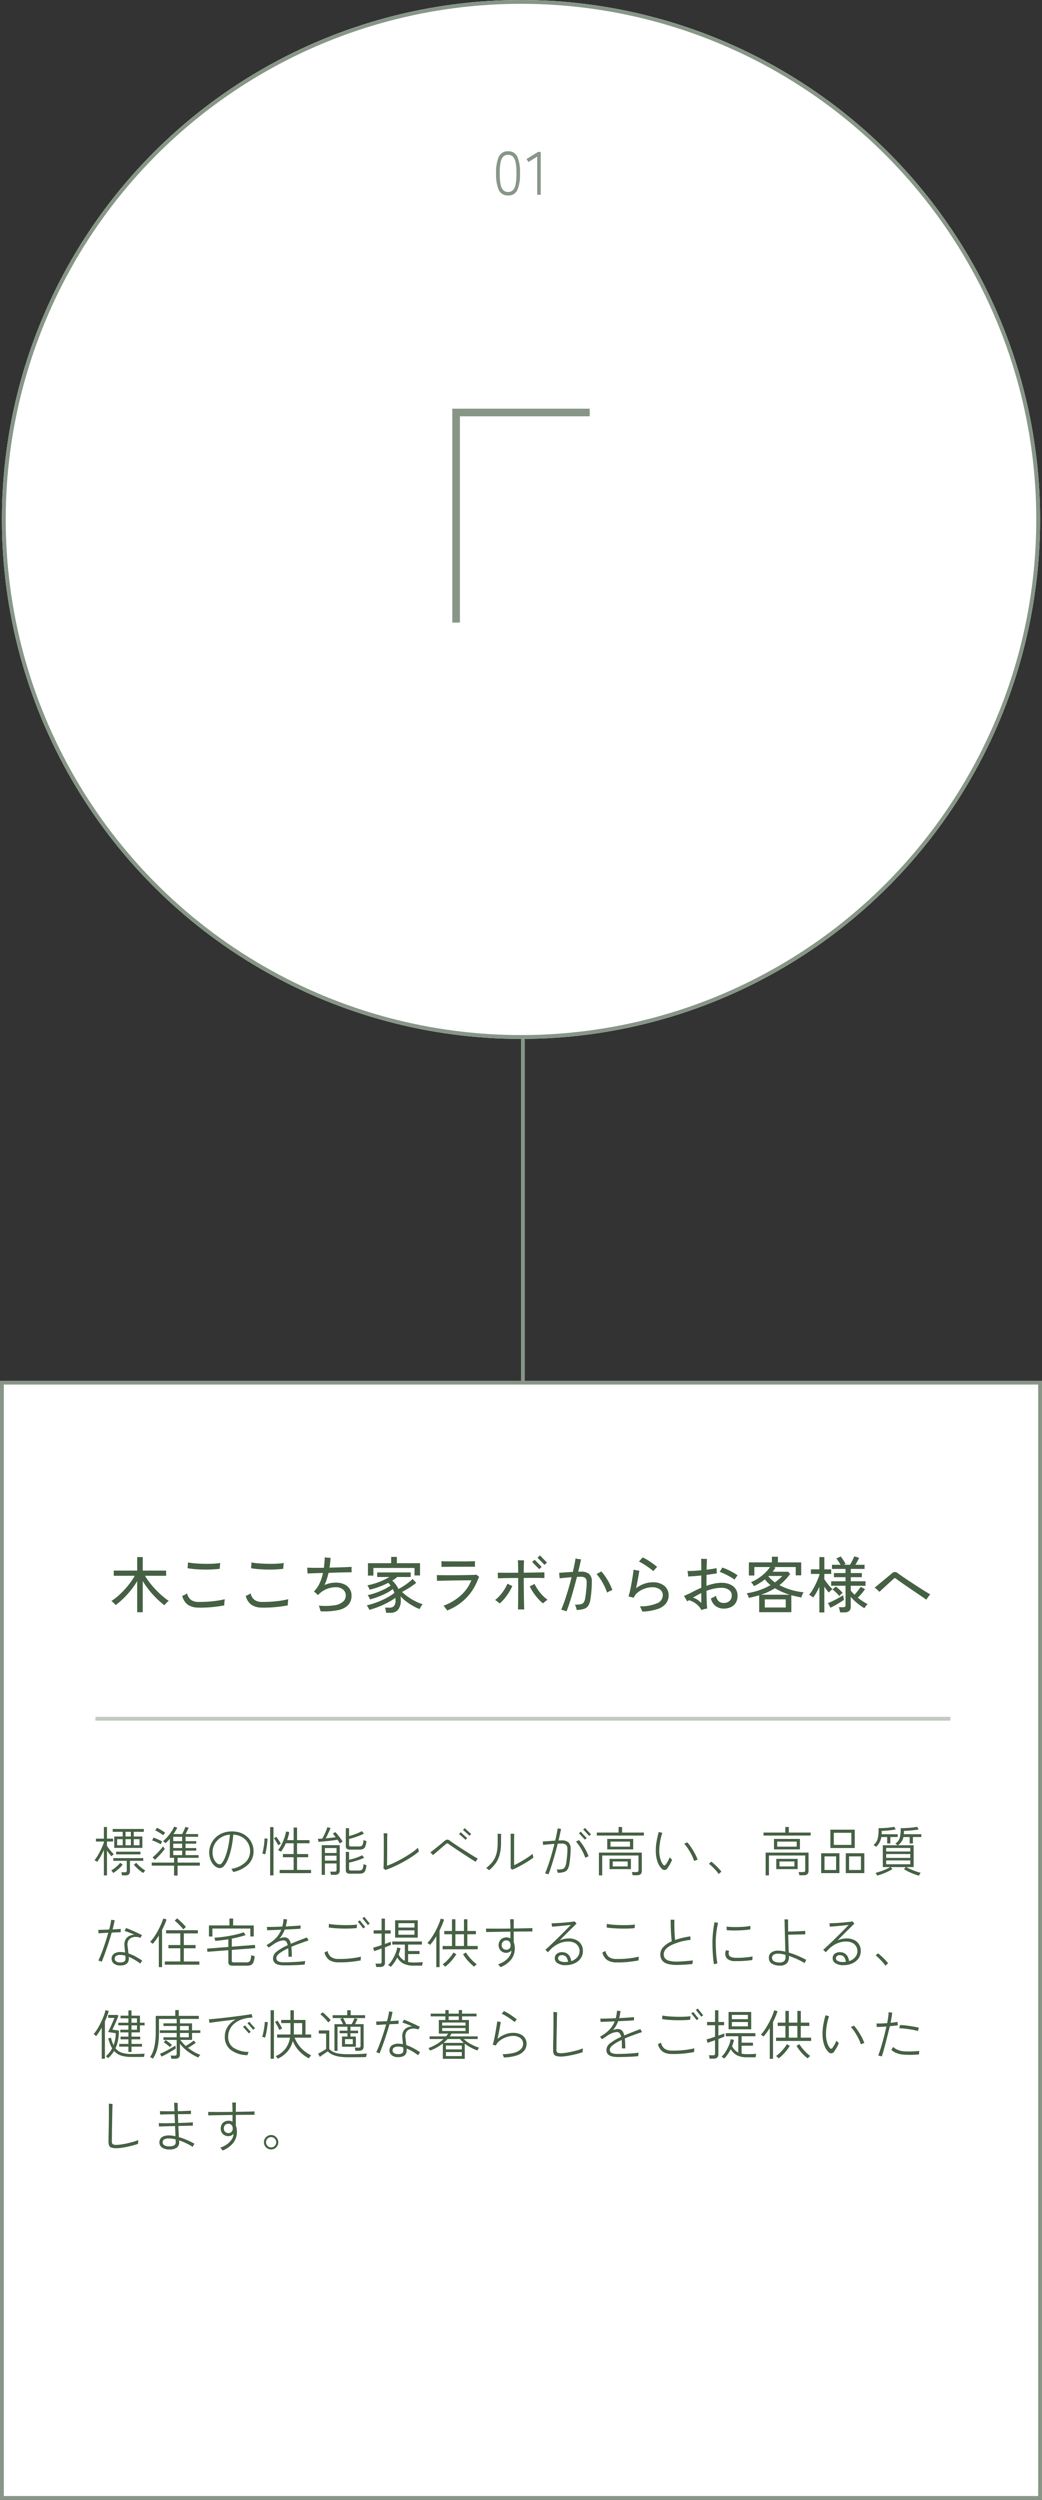 <svg xmlns="http://www.w3.org/2000/svg" width="273" height="654.5" viewBox="0 0 273 654.5">
  <rect x="0" y="0" width="273" height="654.5" fill="#333333" stroke="none"/>
  <g id="グループ_27994" data-name="グループ 27994" transform="translate(11771.5 6445)">
    <g id="楕円形_679" data-name="楕円形 679" transform="translate(-11771 -6445)" fill="#fff" stroke="#889687" stroke-width="1">
      <circle cx="136" cy="136" r="136" stroke="none"/>
      <circle cx="136" cy="136" r="135.5" fill="none"/>
    </g>
    <line id="線_2877" data-name="線 2877" y2="90" transform="translate(-11634.5 -6173)" fill="none" stroke="#889687" stroke-width="1"/>
    <rect id="長方形_10258" data-name="長方形 10258" width="272" height="292" transform="translate(-11771 -6083)" fill="#fff" stroke="#889687" stroke-width="1"/>
    <path id="パス_124127" data-name="パス 124127" d="M5.432,9.812V6.83H7.644V5.6H5.026V4.856h8.148V5.6H10.542V6.83H12.8V9.812Zm-2.716,7.21V10.344q-.378.854-.833,1.68a11.189,11.189,0,0,1-.931,1.442q-.056-.042-.2-.133l-.294-.182q-.147-.091-.2-.119a8.166,8.166,0,0,0,.7-.973q.364-.581.707-1.246t.616-1.3q.273-.637.441-1.141V8.146H.63V7.39H2.716V4.338h.812V7.39h1.6v.756h-1.6V9.294q.21.308.511.714t.637.791a7.78,7.78,0,0,0,.63.651,1.857,1.857,0,0,0-.175.154l-.259.245q-.126.119-.168.161a8.846,8.846,0,0,1-.588-.693q-.308-.4-.588-.819v6.524Zm4.732-.014a4.091,4.091,0,0,0-.056-.413,1.95,1.95,0,0,0-.112-.4h.938a.54.54,0,0,0,.392-.1.544.544,0,0,0,.1-.371V13.2H5.18v-.714h7.854V13.2H9.548v2.7a1.074,1.074,0,0,1-.294.854,1.427,1.427,0,0,1-.938.252Zm-1.526-5.5v-.7h6.37v.7Zm-.728,4.886a1.26,1.26,0,0,0-.147-.2q-.119-.14-.231-.287a1.09,1.09,0,0,0-.168-.189,7.67,7.67,0,0,0,.812-.553q.448-.343.868-.735A5.718,5.718,0,0,0,7,13.7l.63.518A8.757,8.757,0,0,1,6.482,15.4,12.543,12.543,0,0,1,5.194,16.392Zm7.812,0a13.58,13.58,0,0,1-1.274-.987,9.518,9.518,0,0,1-1.162-1.183l.63-.518a7.123,7.123,0,0,0,.679.728,10.03,10.03,0,0,0,.868.735,9.447,9.447,0,0,0,.805.553q-.042.042-.161.189l-.231.287Q13.048,16.336,13.006,16.392ZM10.542,9.126h1.512V7.53H10.542Zm-4.34,0H7.644V7.53H6.2Zm2.184,0h1.4V7.53h-1.4Zm0-2.3h1.4V5.6h-1.4ZM21.1,17.05V14.46H15.246v-.8H21.1V12.416H19.992V7.432q-.266.322-.56.616t-.574.546a1.475,1.475,0,0,0-.175-.175l-.266-.238a1.1,1.1,0,0,0-.189-.147,9.857,9.857,0,0,0,1.12-1.1,13.191,13.191,0,0,0,1.036-1.344,8.244,8.244,0,0,0,.756-1.365l.8.308q-.2.392-.448.812t-.532.84h2.268q.14-.266.308-.616t.315-.693q.147-.343.217-.553l.868.21q-.14.336-.371.8t-.455.854h3.3V6.9h-3.3V8.048h2.8v.658h-2.8V9.854h2.8v.672h-2.8V11.7h3.416v.714h-5.5v1.246H27.86v.8H22.022v2.59Zm-5-4.13-.63-.63a6.2,6.2,0,0,0,.672-.574q.378-.364.784-.784t.742-.826q.336-.406.546-.7.028.042.133.189t.2.294a2.345,2.345,0,0,1,.126.2q-.182.252-.49.63t-.679.784q-.371.406-.742.784T16.1,12.92ZM20.888,11.7h2.338V10.526H20.888Zm0-1.848h2.338V8.706H20.888Zm0-1.806h2.338V6.9H20.888ZM17.6,8.86A5.6,5.6,0,0,0,16.94,8.5q-.406-.2-.84-.378t-.756-.28l.392-.728q.294.1.728.28t.854.385q.42.2.672.357-.028.056-.112.21l-.168.308Q17.626,8.8,17.6,8.86Zm.7-2.352q-.238-.182-.623-.427T16.884,5.6q-.406-.231-.714-.371l.462-.686a7.483,7.483,0,0,1,.686.364q.406.238.8.483t.63.427q-.042.056-.14.2t-.189.287Q18.326,6.452,18.3,6.508ZM36.61,16.126a2.1,2.1,0,0,0-.133-.245q-.105-.175-.217-.35a1.025,1.025,0,0,0-.182-.231,6.855,6.855,0,0,0,3.71-1.708,4,4,0,0,0,1.232-2.9,4.276,4.276,0,0,0-.525-2.1A4.226,4.226,0,0,0,38.99,7.033a4.984,4.984,0,0,0-2.366-.693,27.87,27.87,0,0,1-.49,3.4,17.992,17.992,0,0,1-.805,2.793,6.916,6.916,0,0,1-1.036,1.89,1.565,1.565,0,0,1-1.169.686,1.919,1.919,0,0,1-1.008-.308,3.225,3.225,0,0,1-.91-.861,4.579,4.579,0,0,1-.651-1.309,5.285,5.285,0,0,1-.245-1.638,5.4,5.4,0,0,1,1.547-3.766,5.646,5.646,0,0,1,1.869-1.253A6.48,6.48,0,0,1,36.274,5.5a6.405,6.405,0,0,1,2.373.413,5.224,5.224,0,0,1,1.778,1.141,5.013,5.013,0,0,1,1.12,1.659,5.132,5.132,0,0,1,.385,1.981,4.727,4.727,0,0,1-1.337,3.388A7.984,7.984,0,0,1,36.61,16.126Zm-3.528-2q.322,0,.714-.553a7.11,7.11,0,0,0,.777-1.582,18.4,18.4,0,0,0,.7-2.457,24.974,24.974,0,0,0,.469-3.192,5.091,5.091,0,0,0-2.408.777A4.71,4.71,0,0,0,31.752,8.79a4.424,4.424,0,0,0-.56,2.184,4.22,4.22,0,0,0,.294,1.631,3.107,3.107,0,0,0,.735,1.113A1.3,1.3,0,0,0,33.082,14.124Zm15.68,2.3v-.84H52.43V12.262H49.616v-.84H52.43V8.608H50.386a12.491,12.491,0,0,1-.609,1.2,9.083,9.083,0,0,1-.665,1,2.349,2.349,0,0,0-.217-.133q-.161-.091-.322-.168a1.166,1.166,0,0,0-.231-.091A7.653,7.653,0,0,0,49.014,9.4a13.491,13.491,0,0,0,.63-1.274,13.331,13.331,0,0,0,.5-1.358,9.932,9.932,0,0,0,.308-1.253l.826.154a7.928,7.928,0,0,1-.217,1.05q-.147.532-.343,1.064H52.43v-3.3h.9v3.3h3.262v.826H53.326v2.814h2.912v.84H53.326V15.58h3.668v.84Zm-2.492.588V4.366h.882V17.008Zm-1.3-5.5a.978.978,0,0,0-.21-.077q-.168-.049-.329-.1a.842.842,0,0,0-.217-.056,6.74,6.74,0,0,0,.217-.833q.1-.511.189-1.092t.133-1.113q.049-.532.049-.91l.784.056q-.014.462-.07,1.036t-.147,1.162q-.091.588-.189,1.1A6.113,6.113,0,0,1,44.968,11.506Zm3.416-2.394q-.182-.378-.5-.9a9.129,9.129,0,0,0-.609-.9l.616-.42q.336.462.665.952a6.392,6.392,0,0,1,.5.854Zm11.4,7.756V9.1h4.732v6.65a1.093,1.093,0,0,1-.3.8,1.251,1.251,0,0,1-.931.308H62.2q-.028-.182-.091-.434a3.193,3.193,0,0,0-.119-.392H63.14a.628.628,0,0,0,.413-.1.478.478,0,0,0,.119-.371v-1.68H60.634v3Zm7.476-.308a1.466,1.466,0,0,1-.9-.21.871.871,0,0,1-.259-.714V10.862h.854V12.92q.546-.112,1.183-.3t1.239-.427a8.865,8.865,0,0,0,1.008-.462l.518.686q-.518.238-1.211.483t-1.414.448q-.721.2-1.323.329V15.3a.436.436,0,0,0,.112.322.6.6,0,0,0,.42.112h2.03a1.585,1.585,0,0,0,.651-.112.776.776,0,0,0,.378-.469,4.357,4.357,0,0,0,.189-1.113,2.129,2.129,0,0,0,.378.168q.238.084.392.154a4.584,4.584,0,0,1-.322,1.435,1.154,1.154,0,0,1-.588.616,2.4,2.4,0,0,1-.9.147Zm0-6.3a1.429,1.429,0,0,1-.9-.217.874.874,0,0,1-.259-.707v-4.7h.854V6.718q.532-.14,1.162-.35t1.211-.462a8.141,8.141,0,0,0,.973-.49l.546.672a12.725,12.725,0,0,1-1.2.532q-.686.266-1.393.49t-1.3.364v1.54a.428.428,0,0,0,.105.315.622.622,0,0,0,.427.105h2.03a1.585,1.585,0,0,0,.651-.112.779.779,0,0,0,.378-.476,4.465,4.465,0,0,0,.189-1.12,1.588,1.588,0,0,0,.378.182l.392.14A4.623,4.623,0,0,1,71.176,9.5a1.154,1.154,0,0,1-.588.616,2.4,2.4,0,0,1-.9.147ZM64.512,8.65a4.543,4.543,0,0,0-.259-.469q-.161-.259-.343-.525-.462.1-1.113.189t-1.365.161l-1.365.133q-.651.063-1.113.091l-.182-.8q.476,0,1.162-.042.168-.28.364-.679t.392-.833q.2-.434.35-.826a6.144,6.144,0,0,0,.224-.658l.84.224q-.126.322-.343.8T61.3,6.41q-.245.5-.483.91.7-.07,1.407-.147t1.225-.161a5.891,5.891,0,0,0-.4-.511q-.2-.231-.357-.4l.658-.434q.294.294.665.749t.714.931q.343.476.539.812-.056.028-.217.133l-.322.21Q64.568,8.608,64.512,8.65Zm-3.878,4.494h3.038V11.856H60.634Zm0-2h3.038V9.854H60.634ZM76.5,15.594q-.056-.042-.259-.2a1.516,1.516,0,0,0-.273-.189q.028-.21.042-.756t.021-1.288q.007-.742.014-1.54t.007-1.526V8.118q0-.784-.014-1.365t-.028-.777q.084,0,.294.007L76.72,6a1.714,1.714,0,0,1,.266.021q-.014.2-.028.777t-.014,1.323V9.4q0,.8-.007,1.729t-.014,1.813q-.007.889-.021,1.533.728-.252,1.617-.658t1.82-.91q.931-.5,1.82-1.05t1.624-1.085a10.526,10.526,0,0,0,1.211-1.015,2.985,2.985,0,0,0,.07.308q.056.21.112.413a1.835,1.835,0,0,0,.084.259A14.021,14.021,0,0,1,83.9,11.8q-.805.56-1.75,1.12T80.2,13.991q-1,.511-1.953.924T76.5,15.594Zm23.618-2.142q-.35-.21-.952-.588t-1.33-.854l-1.477-.966q-.749-.49-1.428-.945t-1.176-.8q-.5-.343-.707-.5a.607.607,0,0,0-.371-.175.649.649,0,0,0-.357.189q-.07.056-.35.294t-.679.581l-.84.721-.833.714q-.392.336-.644.574a2.59,2.59,0,0,0-.21-.217q-.154-.147-.3-.3a1.292,1.292,0,0,0-.217-.2q.266-.182.7-.525t.924-.735q.49-.392.931-.756l.756-.623q.315-.259.371-.315a1.414,1.414,0,0,1,.735-.385,1.244,1.244,0,0,1,.763.329q.2.154.7.5t1.19.8q.686.455,1.456.945l1.519.966q.749.476,1.379.854t1.008.588a1.84,1.84,0,0,0-.175.231q-.119.175-.231.35T100.114,13.452ZM97.454,7.7q-.112-.112-.343-.322l-.5-.455q-.266-.245-.5-.448l-.343-.3.448-.476q.112.112.343.329t.5.455q.266.238.5.448t.357.308ZM98.49,6.634q-.112-.112-.343-.322l-.5-.455q-.266-.245-.5-.448l-.343-.3.448-.476q.112.112.343.329t.5.455q.266.238.5.448t.357.308Zm11.256,8.876q-.056-.042-.231-.154l-.217-.14V8.188q0-.826-.007-1.33T109.27,6.1q.07,0,.28.007l.42.014.266.007q-.014.224-.028.644t-.014,1.414v6.16q.532-.238,1.2-.609t1.365-.791q.693-.42,1.288-.833a10.492,10.492,0,0,0,.973-.749q.014.084.063.294t.105.413q.056.2.07.259a13.025,13.025,0,0,1-1.141.819q-.679.441-1.449.882t-1.526.826Q110.39,15.244,109.746,15.51Zm-6.1.154a2.49,2.49,0,0,0-.21-.175l-.315-.245a1.658,1.658,0,0,0-.245-.168,11.213,11.213,0,0,0,1.316-1.218,6.115,6.115,0,0,0,.938-1.365,6.591,6.591,0,0,0,.567-1.743,12.665,12.665,0,0,0,.189-2.338v-1.4q0-.658-.028-.91.1,0,.294.014l.392.028q.2.014.266.014-.014.224-.028.861t-.014,1.407a12.132,12.132,0,0,1-.35,3.129,7.033,7.033,0,0,1-1.043,2.268A9.938,9.938,0,0,1,103.642,15.664ZM119.2,16.742l-.238-.077q-.2-.063-.385-.119t-.259-.07q.42-.994.854-2.268t.84-2.674q.406-1.4.742-2.772-.756.056-1.554.126t-1.428.14q0-.07-.014-.259t-.028-.385a2.565,2.565,0,0,0-.028-.266q.658-.028,1.54-.091t1.722-.119q.21-.9.378-1.715t.28-1.505q.2.042.448.091t.434.077l-.308,1.414q-.168.77-.364,1.6.238-.014.455-.021t.4-.007a2.551,2.551,0,0,1,1.715.5,2.08,2.08,0,0,1,.6,1.624q.014.658-.035,1.393t-.126,1.414q-.077.679-.161,1.2a3.75,3.75,0,0,1-.49,1.47,1.7,1.7,0,0,1-.952.693,5.858,5.858,0,0,1-1.6.2q-.014-.07-.07-.252t-.112-.371a.818.818,0,0,0-.112-.259,5.508,5.508,0,0,0,1.393-.07,1.124,1.124,0,0,0,.742-.5,3.278,3.278,0,0,0,.371-1.19q.084-.518.154-1.148t.119-1.274a11.587,11.587,0,0,0,.035-1.176A1.471,1.471,0,0,0,123.788,9a1.622,1.622,0,0,0-1.12-.322q-.2,0-.462.007t-.588.021q-.35,1.428-.763,2.905t-.84,2.807Q119.588,15.748,119.2,16.742Zm9.646-4.34a11.694,11.694,0,0,0-.637-1.505,15.21,15.21,0,0,0-.847-1.47,11.347,11.347,0,0,0-.952-1.267q.07-.028.231-.112l.322-.168a1.826,1.826,0,0,0,.217-.126,13.861,13.861,0,0,1,1.477,2.058A13.231,13.231,0,0,1,129.7,12a2.515,2.515,0,0,0-.259.112l-.35.168Q128.912,12.36,128.842,12.4ZM129.85,6.69q-.1-.126-.308-.357t-.462-.5q-.252-.266-.462-.5a4.467,4.467,0,0,0-.322-.329l.49-.42.315.357q.2.231.448.49t.462.483q.217.224.329.336Zm-1.12.966q-.1-.112-.308-.343t-.462-.5q-.252-.266-.462-.5a4.466,4.466,0,0,0-.322-.329l.49-.42.315.357q.2.231.448.49t.462.483q.217.224.329.336Zm3.682,9.352V11.044h11.242v4.8q0,1.134-1.26,1.134h-1.162a2.841,2.841,0,0,0-.077-.441,1.969,1.969,0,0,0-.133-.4h1.218a.629.629,0,0,0,.42-.112.485.485,0,0,0,.126-.378V11.8H133.28v5.208Zm2.184-6.8V7.46h6.8V10.2Zm.6,5.166V12.682h5.6V15.37Zm-3.332-8.792V5.794h5.7V4.338h.924V5.794H144.2v.784ZM135.45,9.49h5.1V8.16h-5.1Zm.588,5.18h3.906v-1.3h-3.906Zm12.782.532a4.552,4.552,0,0,1-1.078-1.841,8.328,8.328,0,0,1-.42-2.485,13.406,13.406,0,0,1,.175-2.59,22.779,22.779,0,0,1,.6-2.66q.084.028.273.084t.385.1q.2.049.28.063a14.937,14.937,0,0,0-.63,2.548,14.585,14.585,0,0,0-.182,2.394,7.441,7.441,0,0,0,.3,1.925,4.154,4.154,0,0,0,.693,1.435q.378.462.714-.014.154-.21.35-.532t.385-.686a5.71,5.71,0,0,0,.3-.672q.056.07.189.217t.266.273a1.407,1.407,0,0,1,.161.168,9.723,9.723,0,0,1-.539,1.127,9.859,9.859,0,0,1-.623,1A.925.925,0,0,1,148.82,15.2Zm8.554-1.96a12.091,12.091,0,0,0-.644-1.533,15.728,15.728,0,0,0-.917-1.6,11.026,11.026,0,0,0-1.071-1.4q.084-.028.259-.1a3.681,3.681,0,0,0,.336-.154l.217-.112a11.925,11.925,0,0,1,1.064,1.386,18.781,18.781,0,0,1,.973,1.631,10.645,10.645,0,0,1,.679,1.533q-.056.014-.238.084l-.371.14A2.028,2.028,0,0,0,157.374,13.242Zm6.4,3.416a5.978,5.978,0,0,0-.693-.917q-.455-.511-.952-.994a9.459,9.459,0,0,0-.889-.777l.616-.56a10.609,10.609,0,0,1,.938.791q.518.483.987.98a8.738,8.738,0,0,1,.721.847Zm12.32.35V11.044h11.242v4.8q0,1.134-1.26,1.134h-1.162a2.841,2.841,0,0,0-.077-.441,1.969,1.969,0,0,0-.133-.4h1.218a.629.629,0,0,0,.42-.112.485.485,0,0,0,.126-.378V11.8H176.96v5.208Zm2.184-6.8V7.46h6.8V10.2Zm.6,5.166V12.682h5.6V15.37Zm-3.332-8.792V5.794h5.7V4.338h.924V5.794h5.712v.784ZM179.13,9.49h5.1V8.16h-5.1Zm.588,5.18h3.906v-1.3h-3.906ZM193.06,9.84v-4.8h6.384v4.8Zm4.032,6.58V11.212h4.858V16.42Zm-6.454,0V11.212h4.788V16.42Zm3.318-7.392h4.592V5.864h-4.592Zm4,6.566h3.108V12.038H197.96Zm-6.44,0h3.038V12.038H191.52Zm24.752,1.484a10.714,10.714,0,0,1-1.26-.4q-.728-.273-1.442-.616a10.081,10.081,0,0,1-1.218-.679l.434-.546h-3.892l.42.532a12.1,12.1,0,0,1-1.19.644q-.7.336-1.435.609t-1.365.441a1.988,1.988,0,0,0-.112-.217q-.084-.147-.175-.3a.732.732,0,0,0-.147-.2,12.738,12.738,0,0,0,1.281-.371q.721-.245,1.407-.546a7.814,7.814,0,0,0,1.134-.595h-1.918V9.126h3.836a2.239,2.239,0,0,0-.294-.266,1.469,1.469,0,0,0-.266-.182,2.576,2.576,0,0,0,1.183-1.568,8.322,8.322,0,0,0,.217-2.464q.56,0,1.2-.028t1.26-.077q.616-.049,1.1-.119a4.523,4.523,0,0,0,.735-.154l.434.714q-.49.1-1.211.182t-1.435.133q-.714.049-1.232.063.014.224.007.448t-.021.42h4.578V6.97h-2.2V8.65h-.854V6.97H212.2a3.279,3.279,0,0,1-.518,1.239,4.269,4.269,0,0,1-.9.917h4.088v5.712H212.94a12.368,12.368,0,0,0,1.141.567q.679.3,1.393.553a10.05,10.05,0,0,0,1.246.364,1.557,1.557,0,0,0-.147.2q-.1.161-.189.322T216.272,17.078ZM205.03,9.532a2.046,2.046,0,0,0-.182-.147q-.14-.105-.287-.21a1.906,1.906,0,0,0-.2-.133,2.985,2.985,0,0,0,1.12-1.806,9.877,9.877,0,0,0,.182-2.59q.812,0,1.638-.049t1.491-.14a6.361,6.361,0,0,0,.973-.189l.42.714q-.49.1-1.155.182T207.69,5.3q-.672.049-1.2.063.014.224.014.448a2.974,2.974,0,0,1-.028.42h4.214V6.97h-1.918V8.65h-.84V6.97H206.4a4.387,4.387,0,0,1-.49,1.456A4.558,4.558,0,0,1,205.03,9.532Zm2.646,4.564h6.314V13.088h-6.314Zm0-1.666h6.314V11.422h-6.314Zm0-1.68h6.314V9.826h-6.314ZM7.028,40.6a2.654,2.654,0,0,1-1.68-.483,1.662,1.662,0,0,1,0-2.583,2.845,2.845,0,0,1,1.736-.462,4.97,4.97,0,0,1,.588.035,5.182,5.182,0,0,1,.588.1q-.028-.448-.077-.924t-.077-.84a2.838,2.838,0,0,1,.245-1.575,2.214,2.214,0,0,1,.952-.966,3.191,3.191,0,0,1,1.393-.357q-.686-.322-1.386-.588t-1.19-.406a1.826,1.826,0,0,0,.126-.217l.168-.322q.084-.161.112-.217.42.14.987.378t1.169.511q.6.273,1.134.532t.9.455q-.042.056-.133.2t-.175.287a1.663,1.663,0,0,0-.112.21,3.258,3.258,0,0,0-1.232-.259,2.523,2.523,0,0,0-1.148.245,1.777,1.777,0,0,0-.8.763,2.177,2.177,0,0,0-.2,1.3q.056.392.119.959l.119,1.071a10.644,10.644,0,0,1,1.876.819q.924.511,1.736,1.057l-.154.21a3.817,3.817,0,0,0-.21.322q-.1.168-.14.252a16.005,16.005,0,0,0-1.421-.959,11.44,11.44,0,0,0-1.6-.805v.07Q9.436,40.6,7.028,40.6Zm-4.872-.98a1.511,1.511,0,0,0-.252-.105q-.182-.063-.364-.133a1.568,1.568,0,0,0-.266-.084q.294-.6.637-1.456T2.6,36q.35-.987.672-2.009t.588-1.96q-.756.028-1.435.077l-1.1.077q0-.07-.021-.266l-.042-.392a2.43,2.43,0,0,0-.035-.252L2.5,31.243q.777-.021,1.6-.063.182-.672.329-1.358a12,12,0,0,0,.2-1.2q.07.014.259.042l.385.056.28.042q-.084.448-.231,1.092T5,31.152q.658-.028,1.225-.07l.917-.07q0,.056-.007.252t-.014.385q-.007.189-.007.259-.378,0-1.008.021t-1.344.063q-.28.98-.616,2.051t-.693,2.1q-.357,1.029-.686,1.925T2.156,39.622ZM7,39.8a2.027,2.027,0,0,0,.938-.168.758.758,0,0,0,.392-.469,1.846,1.846,0,0,0,.042-.693l-.028-.434a4.805,4.805,0,0,0-1.288-.2,2.02,2.02,0,0,0-1.134.252.845.845,0,0,0-.364.742.813.813,0,0,0,.378.707A1.867,1.867,0,0,0,7,39.8Zm11.676.588v-.84h4.06V36.094H19.628V35.24h3.108V32.2H19.012v-.84h8.33v.84H23.66V35.24h3.08v.854H23.66v3.458h4.074v.84Zm-1.568.644V32.79q-.378.6-.777,1.148a12.186,12.186,0,0,1-.805.994q-.14-.126-.343-.28a2.942,2.942,0,0,0-.357-.238A10.159,10.159,0,0,0,15.89,33.1a17.038,17.038,0,0,0,.994-1.631q.462-.861.826-1.694a13.783,13.783,0,0,0,.56-1.477l.868.252q-.224.686-.525,1.372t-.651,1.372v9.744Zm6.412-9.884a8.03,8.03,0,0,0-.644-.77q-.392-.42-.819-.826a10.136,10.136,0,0,0-.791-.686l.644-.616q.574.476,1.218,1.106a14.849,14.849,0,0,1,1.092,1.176q-.056.042-.21.175l-.3.259A1.453,1.453,0,0,0,23.52,31.152Zm13.02,9.506a1.551,1.551,0,0,1-.952-.217.9.9,0,0,1-.266-.735V36.6l-5.488.42-.07-.84,5.558-.434v-2q-.9.14-1.771.245t-1.645.175q-.014-.07-.063-.252t-.1-.357a1.576,1.576,0,0,0-.077-.231q.826-.042,1.869-.168t2.135-.322q1.092-.2,2.058-.441a13.861,13.861,0,0,0,1.61-.5l.518.742q-.756.266-1.694.5t-1.932.434v2.1l6.062-.462.07.854-6.132.462v2.814a.456.456,0,0,0,.112.336.649.649,0,0,0,.448.112h3.192a1.649,1.649,0,0,0,.728-.133.887.887,0,0,0,.406-.546,5.649,5.649,0,0,0,.21-1.253,1.954,1.954,0,0,0,.434.189q.28.091.462.147a5.263,5.263,0,0,1-.336,1.582,1.293,1.293,0,0,1-.644.707,2.593,2.593,0,0,1-1.022.175Zm-6.3-7.644v-2.9h5.376V28.31h.966v1.806h5.4V33h-.9V30.928H31.15v2.086ZM49.588,40.56a5.548,5.548,0,0,1-1.253-.189,1.951,1.951,0,0,1-.945-.56,1.634,1.634,0,0,1-.364-1.141,2.232,2.232,0,0,1,.952-1.7,13.534,13.534,0,0,1,2.9-1.687q-.266-1.246-1.05-1.246a3.546,3.546,0,0,0-1.274.259,6.367,6.367,0,0,0-1.274.665q-.266.2-.651.455t-.749.511q-.042-.056-.154-.2t-.224-.287a1.09,1.09,0,0,0-.168-.189,10.56,10.56,0,0,0,2.429-1.8,6.571,6.571,0,0,0,1.421-2.219q-1.12.056-2.121.091t-1.575.049q0-.056-.014-.238t-.035-.371q-.021-.189-.035-.259.63.014,1.729-.014t2.331-.084a12.243,12.243,0,0,0,.336-1.974,1.965,1.965,0,0,1,.266.028q.182.028.371.049t.273.021q-.056.49-.147.952t-.2.9q.84-.042,1.6-.091t1.365-.091q.6-.042.938-.084,0,.056-.014.238t-.014.364v.252q-.364.028-1.008.07t-1.456.077q-.812.035-1.68.077a7.42,7.42,0,0,1-1.372,2.352,4.4,4.4,0,0,1,.644-.224,2.49,2.49,0,0,1,.63-.084,1.471,1.471,0,0,1,1.1.406,2.618,2.618,0,0,1,.595,1.274q.49-.2,1.015-.42t1.113-.448q.7-.28,1.281-.49t.805-.308a1.982,1.982,0,0,1,.133.231q.091.175.189.343t.126.224q-.224.056-.609.189t-.819.287q-.434.154-.812.294-.616.224-1.19.448t-1.092.462q.07.518.1,1.162t.042,1.414h-.259q-.189,0-.378.007t-.259.007q0-.658-.014-1.218T51,36.094a12.749,12.749,0,0,0-2.268,1.323q-.826.637-.826,1.211a1.123,1.123,0,0,0,.14.567.974.974,0,0,0,.532.392,3.741,3.741,0,0,0,1.12.175q.448,0,1.19-.014t1.6-.056q.854-.042,1.645-.112t1.323-.154q-.014.084-.042.28t-.049.385q-.021.189-.021.259-.574.056-1.351.105t-1.61.077q-.833.028-1.568.035T49.588,40.56Zm14.518-.784a4.134,4.134,0,0,1-2.415-.665,3.509,3.509,0,0,1-1.183-1.925,2.348,2.348,0,0,0,.245-.1q.161-.077.329-.168a1.07,1.07,0,0,0,.224-.147,2.833,2.833,0,0,0,.868,1.554,3.157,3.157,0,0,0,1.946.56q1.092.028,2.205-.049t2.093-.231q.98-.154,1.652-.322-.014.084-.035.3t-.028.42q-.007.2-.007.273-.714.126-1.659.259t-2.023.2Q65.24,39.8,64.106,39.776ZM68.964,30.8q-.756.084-1.715.119t-1.974.014q-1.015-.021-1.967-.091t-1.694-.2q.014-.1.028-.287l.028-.378a1.285,1.285,0,0,0,0-.273,15.074,15.074,0,0,0,1.687.217q.973.077,2.023.1t2.016-.014a16.007,16.007,0,0,0,1.652-.133q-.014.07-.035.266t-.035.392Q68.964,30.732,68.964,30.8Zm2.9-.784-.287-.371q-.189-.245-.42-.532t-.427-.525q-.2-.238-.294-.336l.518-.392q.1.126.294.371l.42.525q.224.28.42.518t.294.35Zm-1.19.9-.287-.371q-.189-.245-.42-.532t-.427-.525q-.2-.238-.294-.35l.518-.378q.1.126.294.371l.42.525q.224.28.42.518t.294.35Zm8.344,2.394V28.772h5.936v4.536Zm-1.134,7.658a1.78,1.78,0,0,0-.2-.161l-.294-.21a1.223,1.223,0,0,0-.217-.133,4.589,4.589,0,0,0,.791-.875A9.953,9.953,0,0,0,78.68,38.4a10.631,10.631,0,0,0,.574-1.3,6.406,6.406,0,0,0,.322-1.218l.854.2a8.231,8.231,0,0,1-.21.826q-.126.406-.28.812a3.563,3.563,0,0,0,1.624,1.666V35.128h-3.29v-.812h7.77v.812H82.432v1.68h2.982v.8H82.432v2.072a5.392,5.392,0,0,0,.658.1q.35.035.728.035.868,0,1.512-.035t.952-.063l-.063.252q-.049.2-.084.392a1.834,1.834,0,0,0-.035.28H83.818a5.8,5.8,0,0,1-2.52-.49,4.121,4.121,0,0,1-1.722-1.638,9.458,9.458,0,0,1-1.694,2.45Zm-3.822.028a3.365,3.365,0,0,0-.077-.462,1.945,1.945,0,0,0-.133-.42h1.092a.632.632,0,0,0,.406-.1.462.462,0,0,0,.126-.371V36.164q-.644.224-1.183.42t-.777.266l-.252-.91q.35-.084.952-.273t1.26-.413v-3.01H73.388V31.39h2.086V28.324h.882V31.39h1.5v.854h-1.5V34.96q1.036-.35,1.554-.588v.854q-.238.112-.651.273t-.9.343v4.032q0,1.12-1.26,1.12Zm5.824-8.456h4.2V31.4h-4.2Zm0-1.876h4.2V29.528h-4.2Zm11.578,5.7v-.868h2.45V32.426H91.9v-.868h2.016V28.492h.9v3.066h2.24V28.492h.9v3.066h2.226v.868H97.944v3.066h2.716v.868ZM89.81,41.036V32.958q-.392.644-.812,1.225a12.021,12.021,0,0,1-.826,1.029,2.539,2.539,0,0,0-.336-.273,3.975,3.975,0,0,0-.364-.231,7.9,7.9,0,0,0,.854-1.036q.434-.616.854-1.337t.777-1.456q.357-.735.623-1.4a7.983,7.983,0,0,0,.378-1.155l.882.238a12.811,12.811,0,0,1-.5,1.4q-.308.728-.672,1.456v9.618Zm5-5.544h2.24V32.426h-2.24Zm4.928,5.418A9.164,9.164,0,0,1,98.679,40a12.5,12.5,0,0,1-1.043-1.169,11.525,11.525,0,0,1-.826-1.183l.77-.448a9.343,9.343,0,0,0,.756,1.071A12.4,12.4,0,0,0,99.365,39.4a8.036,8.036,0,0,0,1.043.875,1.082,1.082,0,0,0-.2.161q-.14.133-.28.273Zm-7.6,0q-.056-.056-.2-.189t-.273-.266a.746.746,0,0,0-.2-.161,7.228,7.228,0,0,0,1.05-.875,13.92,13.92,0,0,0,1.029-1.134A8.292,8.292,0,0,0,94.3,37.2l.756.448a11.524,11.524,0,0,1-.826,1.183A13.131,13.131,0,0,1,93.2,40,8.154,8.154,0,0,1,92.134,40.91Zm14.49.14a2.233,2.233,0,0,0-.168-.224l-.259-.315a1.65,1.65,0,0,0-.2-.217,6.648,6.648,0,0,0,1.827-.931,4.676,4.676,0,0,0,1.2-1.26,2.879,2.879,0,0,0,.462-1.435,1.811,1.811,0,0,1-1.372.616,2.037,2.037,0,0,1-.994-.245,1.9,1.9,0,0,1-.721-.693,2.219,2.219,0,0,1,.294-2.548,2.267,2.267,0,0,1,2.051-.49,2.13,2.13,0,0,1,.476.2V31.74q-1.2.014-2.387.035t-2.212.035q-1.029.014-1.757.042,0-.084-.007-.273l-.014-.378a1.932,1.932,0,0,0-.021-.259q.686,0,1.708.007t2.233,0q1.211-.007,2.457-.021,0-.448-.014-.924t-.028-.882q-.014-.406-.028-.644.084,0,.287.007t.406.007h.273q-.014.35-.021,1.05t-.007,1.372q1.512-.028,2.828-.049t2.072-.063q0,.07-.007.259t0,.371q.007.182.007.266-.742,0-2.058.007t-2.842.021v2.786a3.714,3.714,0,0,1,.238.924,5.629,5.629,0,0,1,.028,1.134,4.487,4.487,0,0,1-1.036,2.59A6.827,6.827,0,0,1,106.624,41.05Zm1.526-4.564a1.154,1.154,0,0,0,.784-.294,1.166,1.166,0,0,0,.336-.924,1.3,1.3,0,0,0-.3-.889,1,1,0,0,0-.791-.343,1.183,1.183,0,0,0-.917.343,1.263,1.263,0,0,0-.315.889,1.134,1.134,0,0,0,.364.9A1.23,1.23,0,0,0,108.15,36.486Zm15.6,4.032a3.664,3.664,0,0,1-2.2-.532,1.512,1.512,0,0,1-.7-1.386,1.481,1.481,0,0,1,.665-1.162,2.307,2.307,0,0,1,1.631-.294,2,2,0,0,1,1.029.406,2.39,2.39,0,0,1,.672.833,3.077,3.077,0,0,1,.3,1.071,3.318,3.318,0,0,0,1.582-1.008,2.414,2.414,0,0,0-.861-3.836,3.631,3.631,0,0,0-1.449-.28,5.742,5.742,0,0,0-2.6.581A7.515,7.515,0,0,0,119.84,36.3q-.182.2-.434.462t-.364.378l-.2-.2-.273-.273q-.133-.133-.2-.189.406-.336.987-.875t1.253-1.183q.672-.644,1.351-1.316t1.295-1.288q.616-.616,1.085-1.106t.721-.742q-.434.056-1.092.126t-1.386.14q-.728.07-1.386.126t-1.078.084a2.134,2.134,0,0,0-.028-.259q-.028-.189-.049-.378t-.035-.259q.392,0,1.015-.028t1.365-.077q.742-.049,1.463-.119t1.309-.14q.588-.07.9-.14.028.028.133.161t.21.259q.1.126.147.168-.224.224-.693.686l-1.078,1.064q-.609.6-1.288,1.281l-1.351,1.351a6.56,6.56,0,0,1,1.169-.371,5.923,5.923,0,0,1,1.267-.133,4.322,4.322,0,0,1,1.82.378,3.034,3.034,0,0,1,1.82,2.926,3.19,3.19,0,0,1-.553,1.883,3.886,3.886,0,0,1-1.575,1.316A5.489,5.489,0,0,1,123.746,40.518Zm-.21-.826a3.677,3.677,0,0,0,.392-.021q.2-.021.378-.035a2.435,2.435,0,0,0-.385-1.134,1.188,1.188,0,0,0-.861-.574,1.368,1.368,0,0,0-.994.133.772.772,0,0,0,.119,1.358A2.819,2.819,0,0,0,123.536,39.692Zm13.37.1a4.238,4.238,0,0,1-2.415-.672,3.479,3.479,0,0,1-1.183-1.932,2.348,2.348,0,0,0,.245-.1q.161-.077.329-.168a1.07,1.07,0,0,0,.224-.147,2.871,2.871,0,0,0,.868,1.561,3.07,3.07,0,0,0,1.946.553q1.092.028,2.205-.049t2.093-.231q.98-.154,1.652-.322-.014.084-.035.3t-.028.42q-.007.2-.007.273-1.078.21-2.632.385A23.9,23.9,0,0,1,136.906,39.79Zm4.858-8.974q-.756.084-1.715.112t-1.974.007q-1.015-.021-1.967-.091t-1.694-.2q.014-.1.028-.287l.028-.378a1.285,1.285,0,0,0,0-.273,15.074,15.074,0,0,0,1.687.217q.973.077,2.023.1t2.016-.014a16.007,16.007,0,0,0,1.652-.133q-.014.07-.035.266t-.035.4Q141.764,30.746,141.764,30.816ZM152.8,40.462a8,8,0,0,1-2.513-.322,2.576,2.576,0,0,1-1.365-.945,2.6,2.6,0,0,1-.42-1.491,2.806,2.806,0,0,1,.784-1.939,6.484,6.484,0,0,1,2.212-1.491q-.07-.532-.133-1.281t-.1-1.568q-.035-.819-.049-1.568t0-1.253q.084,0,.3.007t.427.007h.266q-.028.476-.028,1.169t.021,1.456q.021.763.07,1.47t.1,1.211a21.064,21.064,0,0,1,3.99-.952q0,.07.014.266l.028.392a2.569,2.569,0,0,0,.028.266,15.211,15.211,0,0,0-5.208,1.449q-1.82,1-1.82,2.331a1.682,1.682,0,0,0,.322,1.043,1.991,1.991,0,0,0,1.085.644,7.9,7.9,0,0,0,2.079.217q.406,0,.973-.035t1.183-.084q.616-.049,1.148-.1t.854-.1q-.014.084-.049.287t-.056.4q-.021.2-.021.266-.336.042-.854.084t-1.106.077q-.588.035-1.155.063T152.8,40.462Zm9.744-.182q-.182-1.134-.287-2.653t-.1-3.241q0-.84.077-1.757t.2-1.785q.119-.868.259-1.554.07.014.266.042t.392.049q.2.021.28.035-.168.714-.308,1.589t-.217,1.757q-.077.882-.077,1.652,0,1.652.112,3.143a20.322,20.322,0,0,0,.322,2.513,1.565,1.565,0,0,0-.266.042q-.2.042-.385.091A2.519,2.519,0,0,0,162.54,40.28Zm5.516-.826a2.886,2.886,0,0,1-2.149-.735,2.048,2.048,0,0,1-.189-2.121l.812.182a1.414,1.414,0,0,0,0,1.176q.35.588,1.638.63a21.542,21.542,0,0,0,2.345-.07q1.141-.1,2.163-.28a1.978,1.978,0,0,0-.028.259q-.014.2-.021.406t-.007.273q-1.12.154-2.282.231T168.056,39.454Zm-2.17-8.106a1.5,1.5,0,0,0,0-.294q-.014-.2-.021-.392a1.594,1.594,0,0,0-.021-.252,12.9,12.9,0,0,0,1.4.112q.826.028,1.736.007t1.743-.1a11.191,11.191,0,0,0,1.393-.2q0,.07-.014.266t-.021.385q-.007.189-.007.273-.6.1-1.414.168t-1.68.1q-.868.028-1.68.007T165.886,31.348Zm13.9,9.282a3.665,3.665,0,0,1-2.072-.525,1.7,1.7,0,0,1-.784-1.505,1.647,1.647,0,0,1,.651-1.4,2.855,2.855,0,0,1,1.757-.49,6.4,6.4,0,0,1,.917.07q.483.07,1,.2-.028-.868-.056-1.918t-.056-2.107q-.028-1.057-.049-1.988t-.035-1.582q-.014-.651-.028-.875.07,0,.266.014t.406.021q.21.007.28.007-.014.28-.007,1.141T182,31.712q.378,0,.973-.014t1.26-.042q.665-.028,1.267-.063t.98-.063a2.09,2.09,0,0,0-.007.329q.007.245.007.427v.154q-.364.014-.966.028l-1.281.028-1.274.028q-.6.014-.945.028.028,1.162.063,2.387t.077,2.275a20.762,20.762,0,0,1,2.422.875q1.218.525,2.156,1.043-.042.07-.133.245t-.175.35q-.084.175-.112.245a19.682,19.682,0,0,0-1.967-1.029,20.1,20.1,0,0,0-2.163-.847v.056a2.437,2.437,0,0,1-.5,1.855A2.47,2.47,0,0,1,179.788,40.63Zm-.042-.812a1.776,1.776,0,0,0,1.176-.343,1.475,1.475,0,0,0,.378-1.225,1.486,1.486,0,0,1-.014-.21v-.224a9.062,9.062,0,0,0-1.029-.231,5.678,5.678,0,0,0-.889-.077,2.2,2.2,0,0,0-1.169.266.917.917,0,0,0-.427.84.965.965,0,0,0,.56.91A3.025,3.025,0,0,0,179.746,39.818Zm16.8.7a3.664,3.664,0,0,1-2.2-.532,1.512,1.512,0,0,1-.7-1.386,1.481,1.481,0,0,1,.665-1.162,2.307,2.307,0,0,1,1.631-.294,2,2,0,0,1,1.029.406,2.39,2.39,0,0,1,.672.833,3.077,3.077,0,0,1,.3,1.071,3.318,3.318,0,0,0,1.582-1.008,2.414,2.414,0,0,0-.861-3.836,3.631,3.631,0,0,0-1.449-.28,5.742,5.742,0,0,0-2.6.581A7.515,7.515,0,0,0,192.64,36.3q-.182.2-.434.462t-.364.378l-.2-.2-.273-.273q-.133-.133-.2-.189.406-.336.987-.875t1.253-1.183q.672-.644,1.351-1.316t1.295-1.288q.616-.616,1.085-1.106t.721-.742q-.434.056-1.092.126t-1.386.14q-.728.07-1.386.126t-1.078.084a2.136,2.136,0,0,0-.028-.259q-.028-.189-.049-.378t-.035-.259q.392,0,1.015-.028t1.365-.077q.742-.049,1.463-.119t1.309-.14q.588-.07.9-.14.028.028.133.161t.21.259q.1.126.147.168-.224.224-.693.686l-1.078,1.064q-.609.6-1.288,1.281l-1.351,1.351a6.56,6.56,0,0,1,1.169-.371,5.923,5.923,0,0,1,1.267-.133,4.322,4.322,0,0,1,1.82.378,3.034,3.034,0,0,1,1.82,2.926,3.19,3.19,0,0,1-.553,1.883,3.886,3.886,0,0,1-1.575,1.316A5.489,5.489,0,0,1,196.546,40.518Zm-.21-.826a3.677,3.677,0,0,0,.392-.021q.2-.021.378-.035a2.435,2.435,0,0,0-.385-1.134,1.188,1.188,0,0,0-.861-.574,1.368,1.368,0,0,0-.994.133.772.772,0,0,0,.119,1.358A2.819,2.819,0,0,0,196.336,39.692Zm11.116.966a5.977,5.977,0,0,0-.693-.917q-.455-.511-.952-.994a9.458,9.458,0,0,0-.889-.777l.616-.56a10.609,10.609,0,0,1,.938.791q.518.483.987.98a8.738,8.738,0,0,1,.721.847ZM9.142,63.244v-1.4H6.734V61.13H9.142V59.94H7.084v-.714H9.142V58.12H7.014v-.7H9.142V56.272H6.51v-.686H9.142V54.438H7.084v-.7H9.142V52.366h.812v1.372h2.212v1.848h1.218v.686H12.166V58.12H9.954v1.106h2.282v.714H9.954v1.19H12.7v.714H9.954v1.4Zm-5.32,1.624a1.367,1.367,0,0,0-.168-.168l-.245-.217a.534.534,0,0,0-.175-.119,6.653,6.653,0,0,0,1.652-2.086,7.013,7.013,0,0,1-.553-1.141q-.245-.637-.483-1.421l.714-.238a10.431,10.431,0,0,0,.686,1.988,8.793,8.793,0,0,0,.574-3.136l-2-.308q.154-.294.385-.791t.483-1.057q.252-.56.469-1.057t.315-.791H3.85v-.784H6.272l.252.224q-.14.392-.35.9T5.74,55.684q-.224.518-.434.966t-.364.742l1.708.238a13.192,13.192,0,0,1-.231,2.59,9.262,9.262,0,0,1-.651,2.058,3.5,3.5,0,0,0,1.7,1.176,8.3,8.3,0,0,0,2.485.322q1.148,0,2.037-.028t1.407-.07q-.014.056-.056.245l-.084.378q-.042.189-.056.245H9.954a8.959,8.959,0,0,1-2.7-.35A4.044,4.044,0,0,1,5.4,62.978a7.675,7.675,0,0,1-.721,1A9.662,9.662,0,0,1,3.822,64.868Zm-1.666.14V56.874q-.364.644-.742,1.218T.672,59.114a2.256,2.256,0,0,0-.3-.3,1.794,1.794,0,0,0-.343-.245,9.49,9.49,0,0,0,.959-1.323,19.2,19.2,0,0,0,.938-1.715q.441-.91.763-1.764a9.927,9.927,0,0,0,.448-1.47l.854.2a11.746,11.746,0,0,1-.42,1.316q-.266.7-.588,1.428v9.772Zm7.8-7.588h1.428V56.272H9.954Zm0-1.834h1.428V54.438H9.954ZM20.4,65.022q-.028-.182-.091-.434a1.984,1.984,0,0,0-.133-.392h1.078a.632.632,0,0,0,.406-.1.462.462,0,0,0,.126-.371V60.08H18.326v-.686h3.458V58.26h-4.41v-.686h4.41V56.44H18.326v-.686h3.458V54.592H17.15v3.346A24.242,24.242,0,0,1,17,60.857a11.018,11.018,0,0,1-.5,2.247,8.179,8.179,0,0,1-.931,1.876q-.056-.028-.217-.119t-.322-.175a.625.625,0,0,0-.217-.084,7.829,7.829,0,0,0,1.12-2.716A17.99,17.99,0,0,0,16.3,57.98V53.794H21.42V52.268h.91v1.526h5.25v.8H22.652v1.162h3.164v1.82h2.17v.686h-2.17v1.82h-3.08q.294.406.651.812a8.074,8.074,0,0,0,.777.77q.28-.154.658-.4t.763-.518q.385-.273.651-.5l.56.6q-.238.182-.6.42t-.735.469q-.378.231-.714.427a14.253,14.253,0,0,0,1.561,1.05,9.445,9.445,0,0,0,1.673.77,2.242,2.242,0,0,0-.168.2q-.112.147-.217.294a1.223,1.223,0,0,0-.133.217,12.011,12.011,0,0,1-1.673-.847A12.533,12.533,0,0,1,24.1,62.628a9.6,9.6,0,0,1-1.449-1.54v2.8q0,1.134-1.26,1.134Zm-2.576-.56-.406-.742q.406-.168.945-.427t1.106-.567q.567-.308,1.085-.616t.882-.546l.126.756q-.308.21-.777.5t-1,.6q-.532.308-1.05.581T17.822,64.462Zm4.83-5.068h2.3V58.26h-2.3Zm0-1.82h2.3V56.44h-2.3Zm-2.618,4.41q-.308-.294-.784-.665a9.532,9.532,0,0,0-.84-.6l.49-.588a9.679,9.679,0,0,1,.826.581q.462.357.826.693-.126.126-.287.294A1.874,1.874,0,0,0,20.034,61.984Zm20.314,2.1A7.366,7.366,0,0,1,35.9,62.663a4.2,4.2,0,0,1-1.5-3.381,4.7,4.7,0,0,1,.77-2.695,5.886,5.886,0,0,1,2.1-1.869q-.966.126-1.967.252l-1.939.245q-.938.119-1.715.224l-1.281.175a2.3,2.3,0,0,0-.028-.266q-.028-.2-.063-.4a1.182,1.182,0,0,0-.063-.259q.616-.042,1.54-.133t2.023-.21q1.1-.119,2.24-.259t2.191-.28q1.05-.14,1.89-.266t1.316-.224a2.52,2.52,0,0,1,.077.259q.049.189.1.385t.084.266q-.252.014-.518.035t-.658.077a7.691,7.691,0,0,0-1.995.511,5.97,5.97,0,0,0-1.666,1.008,4.552,4.552,0,0,0-1.134,1.477,4.415,4.415,0,0,0-.413,1.946A3.313,3.313,0,0,0,36.617,62.1a7.269,7.269,0,0,0,4.025,1.12,1.832,1.832,0,0,0-.112.252q-.07.182-.119.357T40.348,64.084Zm.35-5.7q-.1-.126-.308-.357t-.448-.5q-.238-.273-.448-.5t-.308-.343l.49-.42q.112.126.315.364t.441.5q.238.266.448.5t.308.343Zm1.134-.952q-.1-.126-.3-.357l-.441-.5q-.238-.273-.448-.5a4.468,4.468,0,0,0-.322-.329l.5-.42q.1.126.3.364t.441.5q.238.266.448.5t.322.343ZM48.3,65.008q-.042-.056-.154-.2t-.238-.287a.971.971,0,0,0-.2-.189,6.242,6.242,0,0,0,2.555-1.918,6.437,6.437,0,0,0,1.211-2.912H48.1v-.84h3.472q.014-.182.021-.371t.007-.371v-2.24H49.168v-.826H51.6V52.324h.882v2.534h3.052v3.808h1.484v.84h-4.34a9.024,9.024,0,0,0,1.68,2.674,8.874,8.874,0,0,0,2.674,1.946.961.961,0,0,0-.2.21q-.133.168-.252.336t-.161.238a9.455,9.455,0,0,1-2.492-1.862,8.207,8.207,0,0,1-1.722-2.7A6.409,6.409,0,0,1,50.8,63.139,8.105,8.105,0,0,1,48.3,65.008Zm-1.9,0V52.31h.868v12.7Zm6.062-6.342h2.2V55.684h-2.17v2.24q0,.182-.007.371T52.458,58.666Zm-7.518.826a.854.854,0,0,0-.21-.07q-.168-.042-.329-.091a.942.942,0,0,0-.217-.049,6.462,6.462,0,0,0,.238-.833q.112-.5.21-1.057t.161-1.092q.063-.532.077-.938l.784.084q-.028.434-.1.98t-.168,1.127q-.1.581-.21,1.085A7.126,7.126,0,0,1,44.94,59.492Zm3.738-2.016q-.112-.28-.308-.658t-.413-.763a6.429,6.429,0,0,0-.413-.651l.658-.378q.35.518.693,1.106a7.46,7.46,0,0,1,.5.98ZM63.126,62.95V55.964h2.24q-.154-.336-.364-.728t-.364-.63l.686-.238H62.65v-.756h3.822V52.324h.9v1.288h3.78v.756H65.394a4.451,4.451,0,0,1,.259.462q.147.294.3.609t.252.525H67.62q.126-.21.28-.511t.287-.6a4.269,4.269,0,0,0,.189-.476l.8.238q-.14.294-.322.665t-.364.679H70.77v5.88q0,1.092-1.218,1.092H68.6a3.464,3.464,0,0,0-.07-.427,2.623,2.623,0,0,0-.112-.4h1.036a.636.636,0,0,0,.392-.091.447.447,0,0,0,.112-.357V56.636H67.312v1.022h2.016v.686H67.312V59.2H68.74v2.674H65.1V59.2h1.428v-.854H64.484v-.686h2.044V56.636h-2.6V62.95Zm3.794,1.68a16.648,16.648,0,0,1-2.429-.154,6.922,6.922,0,0,1-1.785-.49,4.9,4.9,0,0,1-1.358-.9l-.63.441q-.392.273-.784.539t-.644.462l-.434-.868q.238-.112.637-.329t.805-.462q.406-.245.644-.413V58.414H59.024V57.6h2.744V62.46a3.861,3.861,0,0,0,1.183.833,5.635,5.635,0,0,0,1.624.42,19.482,19.482,0,0,0,2.345.119q1.6,0,2.723-.049t1.981-.133q-.014.056-.07.252t-.1.4a1.46,1.46,0,0,0-.049.273q-.406.014-1.113.028t-1.575.021Q67.844,64.63,66.92,64.63ZM65.9,61.186h2.03v-1.3H65.9ZM61.5,55.53a6.736,6.736,0,0,0-.588-.742q-.364-.406-.756-.784a6.409,6.409,0,0,0-.728-.616L60,52.856a7.871,7.871,0,0,1,.749.623q.4.371.777.756a7.992,7.992,0,0,1,.616.693,2.374,2.374,0,0,0-.189.161q-.147.133-.28.259A1.774,1.774,0,0,0,61.5,55.53ZM79.828,64.6a2.654,2.654,0,0,1-1.68-.483,1.662,1.662,0,0,1,0-2.583,2.845,2.845,0,0,1,1.736-.462,4.97,4.97,0,0,1,.588.035,5.182,5.182,0,0,1,.588.1q-.028-.448-.077-.924t-.077-.84a2.838,2.838,0,0,1,.245-1.575,2.214,2.214,0,0,1,.952-.966,3.191,3.191,0,0,1,1.393-.357q-.686-.322-1.386-.588t-1.19-.406a1.826,1.826,0,0,0,.126-.217l.168-.322q.084-.161.112-.217.42.14.987.378t1.169.511q.6.273,1.134.532t.9.455q-.042.056-.133.2t-.175.287a1.663,1.663,0,0,0-.112.21,3.258,3.258,0,0,0-1.232-.259,2.523,2.523,0,0,0-1.148.245,1.777,1.777,0,0,0-.8.763,2.177,2.177,0,0,0-.2,1.3q.056.392.119.959l.119,1.071a10.644,10.644,0,0,1,1.876.819q.924.511,1.736,1.057l-.154.21a3.815,3.815,0,0,0-.21.322q-.1.168-.14.252a16,16,0,0,0-1.421-.959,11.44,11.44,0,0,0-1.6-.805v.07Q82.236,64.6,79.828,64.6Zm-4.872-.98a1.511,1.511,0,0,0-.252-.105q-.182-.063-.364-.133a1.568,1.568,0,0,0-.266-.084q.294-.6.637-1.456T75.4,60q.35-.987.672-2.009t.588-1.96q-.756.028-1.435.077l-1.1.077q0-.07-.021-.266l-.042-.392a2.431,2.431,0,0,0-.035-.252l1.267-.035q.777-.021,1.6-.063.182-.672.329-1.358a12,12,0,0,0,.2-1.2q.07.014.259.042l.385.056.28.042q-.084.448-.231,1.092t-.329,1.3q.658-.028,1.225-.07l.917-.07q0,.056-.007.252t-.014.385q-.007.189-.007.259-.378,0-1.008.021t-1.344.063q-.28.98-.616,2.051t-.693,2.1q-.357,1.029-.686,1.925T74.956,63.622ZM79.8,63.8a2.027,2.027,0,0,0,.938-.168.758.758,0,0,0,.392-.469,1.846,1.846,0,0,0,.042-.693l-.028-.434a4.805,4.805,0,0,0-1.288-.2,2.02,2.02,0,0,0-1.134.252.845.845,0,0,0-.364.742.813.813,0,0,0,.378.707A1.867,1.867,0,0,0,79.8,63.8Zm11.718,1.232V61.018a11.848,11.848,0,0,1-3.36,1.862.923.923,0,0,0-.1-.2q-.091-.147-.182-.287a.686.686,0,0,0-.133-.168,11.762,11.762,0,0,0,2.079-.98,10.73,10.73,0,0,0,1.869-1.386h-3.64v-.7h4.312q.154-.182.294-.364a4.26,4.26,0,0,0,.252-.364H90.468V54.872H92.19V53.92H88.34v-.714h3.85v-.938h.854v.938H95.7v-.938h.854v.938h3.808v.714H96.558v.952H98.35v3.556H93.786q-.1.182-.217.364t-.245.364h7.322v.7H96.992a9.058,9.058,0,0,0,1.862,1.33,11.442,11.442,0,0,0,2.2.938,1.041,1.041,0,0,0-.168.2q-.112.154-.2.308a1.9,1.9,0,0,0-.119.224,13.865,13.865,0,0,1-1.729-.77,11.05,11.05,0,0,1-1.575-1.008v3.962Zm-.168-8.708h6.118v-.784H91.35Zm0,1.428h6.118v-.77H91.35Zm.98,6.566h4.158v-1.05H92.33Zm-.616-3.458h5.278q-.266-.238-.518-.49T96,59.856H92.764A12.034,12.034,0,0,1,91.714,60.864Zm.616,1.708h4.158V61.564H92.33Zm.714-7.7H95.7V53.92h-2.66Zm14.476,9.814q-.028-.07-.1-.259t-.14-.371a.556.556,0,0,0-.126-.224,12.653,12.653,0,0,0,2.877-.336,4.241,4.241,0,0,0,1.862-.91,1.941,1.941,0,0,0,.651-1.484,1.8,1.8,0,0,0-.721-1.505,3.157,3.157,0,0,0-1.967-.553,4.787,4.787,0,0,0-1.316.2,6.619,6.619,0,0,0-1.323.539,5.094,5.094,0,0,0-1.113.8,2.783,2.783,0,0,0-.686.987l-.042-.028q-.14-.042-.42-.112t-.364-.084a9.971,9.971,0,0,0,.266-.966q.14-.6.28-1.316t.266-1.442q.126-.728.224-1.351t.14-1.029l.259.049q.189.035.385.063l.28.042q-.07.476-.2,1.225t-.3,1.589q-.168.84-.336,1.61a6.589,6.589,0,0,1,1.883-1.141,5.708,5.708,0,0,1,2.163-.441,4.6,4.6,0,0,1,1.918.364,2.79,2.79,0,0,1,1.218,1.008,2.68,2.68,0,0,1,.42,1.5,2.845,2.845,0,0,1-.6,1.764,4.052,4.052,0,0,1-1.9,1.26A11.594,11.594,0,0,1,107.52,64.686Zm2.8-9.282q-.28-.238-.7-.546t-.9-.623q-.483-.315-.945-.581a7.711,7.711,0,0,0-.826-.42q.056-.056.168-.2l.231-.287q.119-.147.175-.2a8.841,8.841,0,0,1,1.162.609q.63.385,1.218.805t1.008.77a1.453,1.453,0,0,0-.182.189l-.245.287Q110.362,55.348,110.32,55.4Zm12.18,9.044a4.37,4.37,0,0,1-1.239-.14,1.064,1.064,0,0,1-.651-.49,1.989,1.989,0,0,1-.2-.966q0-.406.007-1.148t.028-1.652q.021-.91.035-1.834t.021-1.708q.007-.784.007-1.26,0-.938-.007-1.554t-.007-.938q.07.014.28.035l.42.042q.21.021.28.021-.014.21-.035.77t-.035,1.351q-.014.791-.028,1.7t-.035,1.834q-.021.924-.028,1.757t-.014,1.456q-.007.623-.007.931a.88.88,0,0,0,.238.735,1.908,1.908,0,0,0,1.008.175,8.48,8.48,0,0,0,1.169-.105q.721-.1,1.554-.287t1.617-.406a10.009,10.009,0,0,0,1.344-.476q-.014.07-.035.287t-.028.434q-.007.217-.007.287-.574.21-1.337.413t-1.575.371q-.812.168-1.533.266A9.258,9.258,0,0,1,122.5,64.448Zm14.448.112a5.548,5.548,0,0,1-1.253-.189,1.951,1.951,0,0,1-.945-.56,1.634,1.634,0,0,1-.364-1.141,2.232,2.232,0,0,1,.952-1.7,13.534,13.534,0,0,1,2.9-1.687q-.266-1.246-1.05-1.246a3.546,3.546,0,0,0-1.274.259,6.367,6.367,0,0,0-1.274.665q-.266.2-.651.455t-.749.511q-.042-.056-.154-.2t-.224-.287a1.09,1.09,0,0,0-.168-.189,10.56,10.56,0,0,0,2.429-1.8,6.572,6.572,0,0,0,1.421-2.219q-1.12.056-2.121.091t-1.575.049q0-.056-.014-.238t-.035-.371q-.021-.189-.035-.259.63.014,1.729-.014t2.331-.084a12.241,12.241,0,0,0,.336-1.974,1.965,1.965,0,0,1,.266.028q.182.028.371.049t.273.021q-.056.49-.147.952t-.2.9q.84-.042,1.6-.091t1.365-.091q.6-.042.938-.084,0,.056-.014.238t-.014.364v.252q-.364.028-1.008.07t-1.456.077q-.812.035-1.68.077a7.42,7.42,0,0,1-1.372,2.352,4.4,4.4,0,0,1,.644-.224,2.49,2.49,0,0,1,.63-.084,1.471,1.471,0,0,1,1.1.406,2.618,2.618,0,0,1,.6,1.274q.49-.2,1.015-.42t1.113-.448q.7-.28,1.281-.49t.8-.308a1.983,1.983,0,0,1,.133.231q.091.175.189.343t.126.224q-.224.056-.609.189t-.819.287q-.434.154-.812.294-.616.224-1.19.448t-1.092.462q.07.518.1,1.162t.042,1.414h-.259q-.189,0-.378.007t-.259.007q0-.658-.014-1.218t-.056-1.008a12.749,12.749,0,0,0-2.268,1.323q-.826.637-.826,1.211a1.123,1.123,0,0,0,.14.567.974.974,0,0,0,.532.392,3.741,3.741,0,0,0,1.12.175q.448,0,1.19-.014t1.6-.056q.854-.042,1.645-.112t1.323-.154q-.014.084-.042.28t-.049.385q-.021.189-.021.259-.574.056-1.351.105t-1.61.077q-.833.028-1.568.035T136.948,64.56Zm14.518-.784a4.134,4.134,0,0,1-2.415-.665,3.509,3.509,0,0,1-1.183-1.925,2.348,2.348,0,0,0,.245-.1q.161-.077.329-.168a1.07,1.07,0,0,0,.224-.147,2.833,2.833,0,0,0,.868,1.554,3.157,3.157,0,0,0,1.946.56q1.092.028,2.205-.049t2.093-.231q.98-.154,1.652-.322-.014.084-.035.3t-.028.42q-.007.2-.007.273-.714.126-1.659.259t-2.023.2Q152.6,63.8,151.466,63.776Zm4.858-8.974q-.756.084-1.715.119t-1.974.014q-1.015-.021-1.967-.091t-1.694-.2q.014-.1.028-.287l.028-.378a1.285,1.285,0,0,0,0-.273,15.074,15.074,0,0,0,1.687.217q.973.077,2.023.1t2.016-.014a16.008,16.008,0,0,0,1.652-.133q-.014.07-.035.266t-.035.392Q156.324,54.732,156.324,54.8Zm2.9-.784-.287-.371q-.189-.245-.42-.532t-.427-.525q-.2-.238-.294-.336l.518-.392q.1.126.294.371l.42.525q.224.28.42.518t.294.35Zm-1.19.9-.287-.371q-.189-.245-.42-.532t-.427-.525q-.2-.238-.294-.35l.518-.378q.1.126.294.371l.42.525q.224.28.42.518t.294.35Zm8.344,2.394V52.772h5.936v4.536Zm-1.134,7.658a1.78,1.78,0,0,0-.2-.161l-.294-.21a1.223,1.223,0,0,0-.217-.133,4.589,4.589,0,0,0,.791-.875,9.953,9.953,0,0,0,.721-1.183,10.631,10.631,0,0,0,.574-1.3,6.405,6.405,0,0,0,.322-1.218l.854.2a8.231,8.231,0,0,1-.21.826q-.126.406-.28.812a3.563,3.563,0,0,0,1.624,1.666V59.128h-3.29v-.812h7.77v.812h-3.612v1.68h2.982v.8h-2.982v2.072a5.393,5.393,0,0,0,.658.1q.35.035.728.035.868,0,1.512-.035t.952-.063l-.063.252q-.049.2-.084.392a1.834,1.834,0,0,0-.035.28h-2.282a5.8,5.8,0,0,1-2.52-.49,4.121,4.121,0,0,1-1.722-1.638,9.458,9.458,0,0,1-1.694,2.45Zm-3.822.028a3.363,3.363,0,0,0-.077-.462,1.946,1.946,0,0,0-.133-.42H162.3a.632.632,0,0,0,.406-.1.462.462,0,0,0,.126-.371V60.164q-.644.224-1.183.42t-.777.266l-.252-.91q.35-.084.952-.273t1.26-.413v-3.01h-2.086V55.39h2.086V52.324h.882V55.39h1.5v.854h-1.5V58.96q1.036-.35,1.554-.588v.854q-.238.112-.651.273t-.9.343v4.032q0,1.12-1.26,1.12Zm5.824-8.456h4.2V55.4h-4.2Zm0-1.876h4.2V53.528h-4.2Zm11.578,5.7v-.868h2.45V56.426h-2.016v-.868h2.016V52.492h.9v3.066h2.24V52.492h.9v3.066h2.226v.868H185.3v3.066h2.716v.868Zm-1.652,4.676V56.958q-.392.644-.812,1.225a12.019,12.019,0,0,1-.826,1.029,2.539,2.539,0,0,0-.336-.273,3.974,3.974,0,0,0-.364-.231,7.9,7.9,0,0,0,.854-1.036q.434-.616.854-1.337t.777-1.456q.357-.735.623-1.4a7.985,7.985,0,0,0,.378-1.155l.882.238a12.808,12.808,0,0,1-.5,1.4q-.308.728-.672,1.456v9.618Zm5-5.544h2.24V56.426h-2.24ZM187.1,64.91a9.164,9.164,0,0,1-1.057-.91A12.5,12.5,0,0,1,185,62.831a11.522,11.522,0,0,1-.826-1.183l.77-.448a9.341,9.341,0,0,0,.756,1.071,12.4,12.4,0,0,0,1.029,1.134,8.036,8.036,0,0,0,1.043.875,1.083,1.083,0,0,0-.2.161q-.14.133-.28.273Zm-7.6,0q-.056-.056-.2-.189t-.273-.266a.746.746,0,0,0-.2-.161,7.229,7.229,0,0,0,1.05-.875,13.921,13.921,0,0,0,1.029-1.134,8.29,8.29,0,0,0,.763-1.085l.756.448a11.522,11.522,0,0,1-.826,1.183A13.131,13.131,0,0,1,180.558,64,8.154,8.154,0,0,1,179.494,64.91ZM192.5,63.2a4.552,4.552,0,0,1-1.078-1.841,8.328,8.328,0,0,1-.42-2.485,13.406,13.406,0,0,1,.175-2.59,22.779,22.779,0,0,1,.6-2.66q.084.028.273.084t.385.1q.2.049.28.063a14.937,14.937,0,0,0-.63,2.548,14.585,14.585,0,0,0-.182,2.394,7.441,7.441,0,0,0,.3,1.925,4.154,4.154,0,0,0,.693,1.435q.378.462.714-.014.154-.21.35-.532t.385-.686a5.71,5.71,0,0,0,.3-.672q.056.07.189.217t.266.273a1.407,1.407,0,0,1,.161.168,9.723,9.723,0,0,1-.539,1.127,9.86,9.86,0,0,1-.623,1A.925.925,0,0,1,192.5,63.2Zm8.554-1.96a12.091,12.091,0,0,0-.644-1.533,15.728,15.728,0,0,0-.917-1.6,11.026,11.026,0,0,0-1.071-1.4q.084-.028.259-.1a3.68,3.68,0,0,0,.336-.154l.217-.112a11.925,11.925,0,0,1,1.064,1.386,18.781,18.781,0,0,1,.973,1.631,10.645,10.645,0,0,1,.679,1.533q-.056.014-.238.084l-.371.14A2.028,2.028,0,0,0,201.054,61.242Zm5.474,3.192a1.789,1.789,0,0,0-.28-.1q-.2-.056-.385-.1t-.273-.063q.378-.966.763-2.254t.742-2.674q.357-1.386.637-2.66-.686.056-1.344.084t-1.2.042a1.2,1.2,0,0,0,0-.266q-.014-.2-.028-.4a1.978,1.978,0,0,0-.028-.259q.588.014,1.316-.007t1.484-.077q.168-.84.266-1.575a12.266,12.266,0,0,0,.112-1.3q.07.014.266.042t.4.049q.2.021.287.035-.07.6-.175,1.267t-.259,1.393q1.022-.112,1.834-.238,0,.07.007.266t.028.378q.021.182.021.252-.392.056-.931.112t-1.155.126q-.224.938-.5,2.037t-.56,2.2q-.287,1.1-.553,2.058T206.528,64.434Zm5.67-.5a6.118,6.118,0,0,1-1.848-.413,4.282,4.282,0,0,1-1.33-.833q.042-.07.14-.224t.2-.315a1.85,1.85,0,0,0,.126-.231,3.974,3.974,0,0,0,1.183.756,4.936,4.936,0,0,0,1.589.392q.588.042,1.344.042t1.491-.042q.735-.042,1.239-.1,0,.07-.014.273t-.021.392q-.007.189-.007.259-.56.056-1.288.091T213.535,64Q212.8,63.986,212.2,63.93Zm3.808-6.174q-.7-.2-1.582-.35t-1.764-.259q-.882-.1-1.568-.119a2.024,2.024,0,0,0,.07-.245q.042-.175.091-.357t.063-.252q.518.014,1.169.084t1.344.175q.693.1,1.323.224t1.106.231q-.028.07-.091.252t-.1.357Q216.02,57.672,216.006,57.756ZM6.02,88.448a4.369,4.369,0,0,1-1.239-.14,1.064,1.064,0,0,1-.651-.49,1.989,1.989,0,0,1-.2-.966q0-.406.007-1.148t.028-1.652q.021-.91.035-1.834t.021-1.708q.007-.784.007-1.26,0-.938-.007-1.554t-.007-.938q.07.014.28.035l.42.042q.21.021.28.021-.014.21-.035.77t-.035,1.351q-.014.791-.028,1.7t-.035,1.834q-.021.924-.028,1.757t-.014,1.456q-.007.623-.007.931a.88.88,0,0,0,.238.735,1.908,1.908,0,0,0,1.008.175,8.48,8.48,0,0,0,1.169-.105q.721-.1,1.554-.287t1.617-.406a10.009,10.009,0,0,0,1.344-.476q-.014.07-.035.287t-.028.434q-.007.217-.007.287-.574.21-1.337.413t-1.575.371q-.812.168-1.533.266A9.258,9.258,0,0,1,6.02,88.448Zm13.86.322a3.221,3.221,0,0,1-1.925-.5,1.607,1.607,0,0,1-.693-1.372,1.822,1.822,0,0,1,.1-.588,1.615,1.615,0,0,1,.371-.588,1.906,1.906,0,0,1,.763-.455,3.873,3.873,0,0,1,1.267-.175,7.489,7.489,0,0,1,1.708.21q-.028-.574-.056-1.253t-.056-1.407q-1.246.028-2.387.063t-1.827.063a1.139,1.139,0,0,0,0-.259q-.014-.189-.028-.385a2.565,2.565,0,0,0-.028-.266q.448.028,1.113.035t1.477-.007l1.652-.028-.1-2.31q-1.106.014-2.121.035l-1.673.035q0-.07-.007-.266t-.014-.385a1.533,1.533,0,0,0-.021-.245q.686.042,1.7.049t2.107-.007q-.028-.8-.049-1.386t-.035-.84q.084,0,.273.007l.385.014q.2.007.266.007,0,.266.014.847t.042,1.337q1.022-.028,1.932-.063t1.512-.077q0,.056-.007.252t0,.385q.007.189.007.245-.56.014-1.477.021t-1.953.021q.028.546.049,1.134T22.2,81.84q1.176-.042,2.212-.084t1.624-.1q0,.07-.007.259t-.007.378v.259q-.574,0-1.6.021t-2.184.049q.028.812.063,1.568t.063,1.33a17.7,17.7,0,0,1,2.107.77q1.057.462,1.981.98-.042.056-.147.224t-.2.343A2.035,2.035,0,0,0,26,88.1a15.773,15.773,0,0,0-1.694-.945,14.689,14.689,0,0,0-1.89-.763,1.205,1.205,0,0,0,.007.133,1.081,1.081,0,0,1,.007.119,1.813,1.813,0,0,1-.553,1.61A3.106,3.106,0,0,1,19.88,88.77Zm-.07-.826a2.406,2.406,0,0,0,1.393-.287,1.032,1.032,0,0,0,.329-.945q0-.112-.007-.252t-.021-.322a6.813,6.813,0,0,0-1.764-.252,2.279,2.279,0,0,0-1.239.259.834.834,0,0,0-.385.735.9.9,0,0,0,.413.77A2.229,2.229,0,0,0,19.81,87.944ZM33.824,89.05a2.233,2.233,0,0,0-.168-.224l-.259-.315a1.65,1.65,0,0,0-.2-.217,6.649,6.649,0,0,0,1.827-.931,4.676,4.676,0,0,0,1.2-1.26,2.879,2.879,0,0,0,.462-1.435,1.811,1.811,0,0,1-1.372.616,2.037,2.037,0,0,1-.994-.245,1.9,1.9,0,0,1-.721-.693,2.219,2.219,0,0,1,.294-2.548,2.267,2.267,0,0,1,2.051-.49,2.13,2.13,0,0,1,.476.2V79.74q-1.2.014-2.387.035t-2.212.035q-1.029.014-1.757.042,0-.084-.007-.273l-.014-.378a1.932,1.932,0,0,0-.021-.259q.686,0,1.708.007t2.233,0q1.211-.007,2.457-.021,0-.448-.014-.924t-.028-.882q-.014-.406-.028-.644.084,0,.287.007t.406.007h.273q-.014.35-.021,1.05t-.007,1.372q1.512-.028,2.828-.049t2.072-.063q0,.07-.007.259t0,.371q.007.182.007.266-.742,0-2.058.007t-2.842.021v2.786a3.714,3.714,0,0,1,.238.924,5.629,5.629,0,0,1,.028,1.134,4.487,4.487,0,0,1-1.036,2.59A6.827,6.827,0,0,1,33.824,89.05Zm1.526-4.564a1.154,1.154,0,0,0,.784-.294,1.166,1.166,0,0,0,.336-.924,1.3,1.3,0,0,0-.3-.889,1,1,0,0,0-.791-.343,1.183,1.183,0,0,0-.917.343,1.263,1.263,0,0,0-.315.889,1.134,1.134,0,0,0,.364.9A1.23,1.23,0,0,0,35.35,84.486ZM46.536,88.77a1.825,1.825,0,0,1-.945-.252,1.932,1.932,0,0,1-.686-.686,1.888,1.888,0,0,1-.007-1.9,1.932,1.932,0,0,1,.686-.686,1.823,1.823,0,0,1,.952-.259,1.787,1.787,0,0,1,.945.259,1.951,1.951,0,0,1,.679.686,1.825,1.825,0,0,1,.252.945,1.891,1.891,0,0,1-.931,1.638A1.825,1.825,0,0,1,46.536,88.77Zm0-.546a1.262,1.262,0,0,0,.945-.4,1.352,1.352,0,0,0,0-1.89,1.262,1.262,0,0,0-.945-.4,1.344,1.344,0,1,0,0,2.688Z" transform="translate(-11747 -5971)" fill="#456043"/>
    <path id="パス_124126" data-name="パス 124126" d="M19.44,20.12V11.944a18.563,18.563,0,0,1-1.616,2.36,23.87,23.87,0,0,1-1.96,2.168,19.876,19.876,0,0,1-2.072,1.776,2.791,2.791,0,0,0-.3-.36q-.208-.216-.432-.416a2.683,2.683,0,0,0-.384-.3,13.459,13.459,0,0,0,1.712-1.28,21.256,21.256,0,0,0,1.688-1.648,23.27,23.27,0,0,0,1.528-1.84,16.3,16.3,0,0,0,1.2-1.84H13.3V9.208H19.44V5.672H20.9V9.208h6.128v1.36H21.5A18.851,18.851,0,0,0,23.152,12.9a24.046,24.046,0,0,0,2.152,2.3,20.542,20.542,0,0,0,2.408,1.952,2.521,2.521,0,0,0-.392.312q-.232.216-.44.448a3.608,3.608,0,0,0-.3.376,22.719,22.719,0,0,1-2.136-1.864,23.5,23.5,0,0,1-1.952-2.176,21.451,21.451,0,0,1-1.592-2.3V20.12ZM35.52,18.9a4.934,4.934,0,0,1-2.824-.76,4.017,4.017,0,0,1-1.448-2.312,5.932,5.932,0,0,0,.656-.288,3.01,3.01,0,0,0,.608-.384,3.066,3.066,0,0,0,.944,1.656,3.269,3.269,0,0,0,2.064.6q1.312.016,2.616-.08t2.424-.272A18.512,18.512,0,0,0,42.4,16.7a3.738,3.738,0,0,0-.08.52q-.032.328-.048.632a3.287,3.287,0,0,0,0,.464q-1.184.24-2.952.432A30.785,30.785,0,0,1,35.52,18.9Zm5.552-10.16q-.88.112-1.984.168t-2.264.032q-1.16-.024-2.248-.112a19.381,19.381,0,0,1-1.952-.248.438.438,0,0,1,.016-.1q.032-.32.072-.728a3.26,3.26,0,0,0,.008-.68,17.226,17.226,0,0,0,1.936.248q1.12.088,2.328.112t2.32-.032q1.112-.056,1.912-.168-.032.16-.064.464t-.056.6Q41.072,8.6,41.072,8.744ZM52.16,18.9a4.934,4.934,0,0,1-2.824-.76,4.017,4.017,0,0,1-1.448-2.312,5.933,5.933,0,0,0,.656-.288,3.01,3.01,0,0,0,.608-.384,3.066,3.066,0,0,0,.944,1.656,3.269,3.269,0,0,0,2.064.6q1.312.016,2.616-.08t2.424-.272a18.512,18.512,0,0,0,1.84-.368,3.738,3.738,0,0,0-.08.52q-.032.328-.048.632a3.287,3.287,0,0,0,0,.464q-1.184.24-2.952.432A30.785,30.785,0,0,1,52.16,18.9Zm5.552-10.16q-.88.112-1.984.168t-2.264.032q-1.16-.024-2.248-.112a19.381,19.381,0,0,1-1.952-.248.438.438,0,0,1,.016-.1q.032-.32.072-.728a3.26,3.26,0,0,0,.008-.68,17.226,17.226,0,0,0,1.936.248q1.12.088,2.328.112t2.32-.032q1.112-.056,1.912-.168-.032.16-.064.464t-.056.6Q57.712,8.6,57.712,8.744Zm9.776,11.12q-.048-.176-.128-.464t-.168-.576a3.01,3.01,0,0,0-.168-.448A16.349,16.349,0,0,0,71.1,18.3a4.436,4.436,0,0,0,2.288-.96,2.158,2.158,0,0,0,.7-1.672,1.944,1.944,0,0,0-.712-1.5,2.782,2.782,0,0,0-1.88-.6,6.289,6.289,0,0,0-4.688,2.064q-.112-.112-.312-.3t-.408-.368a3.441,3.441,0,0,0-.352-.28,7.293,7.293,0,0,0,1.5-2.152,12.386,12.386,0,0,0,.88-2.7q-1.312.032-2.392.072t-1.672.072a3.143,3.143,0,0,0,0-.456l-.032-.624a3.041,3.041,0,0,0-.048-.456q.656.032,1.824.04t2.56-.008q.08-.656.144-1.344t.08-1.376l.456.048q.3.032.6.048t.48.016q-.048.608-.112,1.256t-.176,1.32l2.288-.064q1.12-.032,2.032-.072t1.472-.072q0,.144-.008.416t0,.552q.008.28.024.456-.576,0-1.544.016t-2.136.048L69.584,9.8q-.192.816-.448,1.624A12.1,12.1,0,0,1,68.512,13a6.75,6.75,0,0,1,1.432-.48,7.4,7.4,0,0,1,1.56-.16,5.084,5.084,0,0,1,2.16.424,3.387,3.387,0,0,1,1.416,1.168,3.087,3.087,0,0,1,.52,1.72,3.549,3.549,0,0,1-.768,2.424A4.787,4.787,0,0,1,72.24,19.52,17.28,17.28,0,0,1,67.488,19.864Zm17.168.4a4.656,4.656,0,0,0-.112-.7,3.921,3.921,0,0,0-.192-.656h1.28a1.418,1.418,0,0,0,1.1-.424,2.3,2.3,0,0,0,.392-1.544q0-.16-.008-.3t-.024-.288a17.424,17.424,0,0,1-1.96,1.208,22.826,22.826,0,0,1-2.416,1.12,20.17,20.17,0,0,1-2.472.808,2.38,2.38,0,0,0-.168-.392q-.12-.232-.256-.456a2.664,2.664,0,0,0-.232-.336,15.911,15.911,0,0,0,1.824-.5q.976-.328,1.968-.76a18.738,18.738,0,0,0,1.88-.944,13.191,13.191,0,0,0,1.56-1.04,4.971,4.971,0,0,0-.184-.52q-.1-.248-.232-.488a10.258,10.258,0,0,1-1.736,1.1,20.2,20.2,0,0,1-2.128.936,20.415,20.415,0,0,1-2.12.672,1.845,1.845,0,0,0-.144-.376q-.112-.232-.24-.448a1.19,1.19,0,0,0-.224-.3,15.359,15.359,0,0,0,2.1-.584,20.4,20.4,0,0,0,2.16-.9,11.376,11.376,0,0,0,1.76-1.032q-.144-.192-.288-.368a3.151,3.151,0,0,0-.32-.336,21.532,21.532,0,0,1-2.4,1.048,19.891,19.891,0,0,1-2.48.744,2.962,2.962,0,0,0-.16-.368q-.112-.224-.232-.448a1.413,1.413,0,0,0-.216-.32,17.328,17.328,0,0,0,2.056-.52,18.518,18.518,0,0,0,1.992-.76,17.643,17.643,0,0,0,1.744-.9h-3.2v-1.2h8.768v1.2h-3.52a10.057,10.057,0,0,1-1.312.944,7.286,7.286,0,0,1,.928,1.016,6.2,6.2,0,0,1,.7,1.192q.672-.352,1.384-.816T90.6,12.28a8.19,8.19,0,0,0,.984-.88l.96,1.008a17.061,17.061,0,0,1-1.776,1.28,21.915,21.915,0,0,1-1.936,1.1,11.022,11.022,0,0,0,1.216,1.04,15.636,15.636,0,0,0,1.44.952,14.927,14.927,0,0,0,1.472.76,9.515,9.515,0,0,0,1.3.48,2.013,2.013,0,0,0-.3.352q-.168.24-.312.488t-.24.424a13.4,13.4,0,0,1-1.7-.816,15.5,15.5,0,0,1-1.768-1.16,10.348,10.348,0,0,1-1.5-1.368q.032.224.048.464t.016.48a3.863,3.863,0,0,1-.7,2.56,2.5,2.5,0,0,1-2,.816ZM79.9,10.52V7.272h6.08V5.624h1.5V7.272h6.064v3.216H92.1V8.52H81.328v2Zm20.752,9.136a2.585,2.585,0,0,0-.248-.368q-.184-.24-.376-.5a2.666,2.666,0,0,0-.336-.384,13.747,13.747,0,0,0,4.464-2.632,10.416,10.416,0,0,0,2.832-4.024q-.384,0-1.072.008l-1.56.016q-.872.008-1.816.024l-1.832.032q-.888.016-1.6.032t-1.128.032a2.657,2.657,0,0,0,0-.424q-.016-.312-.024-.632t-.024-.448q.432.016,1.272.024t1.912.008q1.072,0,2.208-.008t2.16-.024q1.024-.016,1.776-.04a9.845,9.845,0,0,0,1.056-.072q.128.1.36.288a3.107,3.107,0,0,1,.344.32q-.1.176-.24.5t-.272.64a13.53,13.53,0,0,1-3.072,4.568A14.249,14.249,0,0,1,100.656,19.656ZM99.168,8.248a3.746,3.746,0,0,0,.008-.448q-.008-.288-.016-.584t-.024-.456q.288.016.944.024t1.528.008q.872,0,1.824.008t1.848,0q.9-.008,1.6-.024t1.072-.032q0,.144-.008.424t-.008.576v.472q-.384-.016-1.08-.016h-3.384q-.928,0-1.784.008l-1.52.016Q99.5,8.232,99.168,8.248ZM119.2,19.384q.032-.544.04-1.456t.016-2.04q.008-1.128.008-2.352V11.144q-1.12,0-2.152.016t-1.848.032q-.816.016-1.312.048,0-.16-.008-.448t-.016-.584q-.008-.3-.024-.456.56.016,1.4.024t1.864,0q1.024-.008,2.1-.008l-.016-.544q0-1.024-.024-1.7T119.168,6.5q.192,0,.5.008l.616.016q.312.008.52.024-.032.352-.056.992t-.024,1.664v.56l2.184-.032q1.048-.016,1.888-.032t1.336-.032v.936q0,.376.016.552-.512-.016-1.352-.024t-1.888-.008q-1.048,0-2.184.016,0,.992.008,2.176t.024,2.36q.016,1.176.04,2.152t.056,1.552Zm6.56-1.6a9.768,9.768,0,0,1-1.28-1.208,14.324,14.324,0,0,1-1.224-1.568,13.847,13.847,0,0,1-.968-1.656l.376-.192q.248-.128.5-.256t.384-.208a10.99,10.99,0,0,0,1.44,2.264,10.247,10.247,0,0,0,1.952,1.88,4.341,4.341,0,0,0-.36.264q-.232.184-.464.376T125.76,17.784Zm-11.328.032q-.128-.112-.368-.3l-.472-.36a2.072,2.072,0,0,0-.376-.24A8.827,8.827,0,0,0,114.5,15.7a12.28,12.28,0,0,0,1.12-1.5,10.283,10.283,0,0,0,.824-1.56q.144.064.4.192t.512.24q.256.112.368.176a12.472,12.472,0,0,1-.888,1.672,14.882,14.882,0,0,1-1.16,1.608A10.218,10.218,0,0,1,114.432,17.816ZM126.16,7.72q-.08-.1-.344-.36t-.576-.584q-.312-.32-.576-.584l-.344-.344.656-.624q.08.1.336.36l.568.584q.312.32.576.584l.344.344Zm-1.392,1.12q-.08-.1-.344-.36t-.576-.584q-.312-.32-.576-.584l-.344-.344.656-.608q.08.1.336.36l.568.584q.312.32.576.584l.344.344Zm7.168,11.04q-.112-.048-.4-.136t-.576-.184a2.34,2.34,0,0,0-.432-.112q.5-1.136.976-2.536t.928-2.936q.448-1.536.816-3.04-.816.064-1.656.144t-1.48.16q0-.144-.024-.424t-.048-.576q-.024-.3-.04-.456l1.672-.112q.968-.064,1.912-.112.224-.992.408-1.888t.3-1.648a4.892,4.892,0,0,0,.712.152q.392.056.728.088-.144.688-.328,1.512t-.408,1.72h.656a3.309,3.309,0,0,1,2.176.568,2.456,2.456,0,0,1,.72,1.96q.016.8-.04,1.7t-.144,1.7q-.088.8-.184,1.36a4.059,4.059,0,0,1-.576,1.648,2.1,2.1,0,0,1-1.12.808,7.236,7.236,0,0,1-1.872.28q-.064-.256-.2-.7a2.579,2.579,0,0,0-.312-.7,6.4,6.4,0,0,0,1.56-.1,1.222,1.222,0,0,0,.808-.544,3.479,3.479,0,0,0,.384-1.264q.1-.592.176-1.288t.128-1.376q.048-.68.048-1.224a1.547,1.547,0,0,0-.352-1.16,1.746,1.746,0,0,0-1.2-.328h-.44a5.314,5.314,0,0,0-.552.032q-.416,1.616-.88,3.272t-.936,3.144Q132.368,18.76,131.936,19.88Zm10.624-4.912a15.285,15.285,0,0,0-1.184-2.608,13.97,13.97,0,0,0-1.584-2.272q.256-.112.64-.312a5.24,5.24,0,0,0,.608-.36,15.4,15.4,0,0,1,1.7,2.36,14.274,14.274,0,0,1,1.192,2.52,6.8,6.8,0,0,0-.7.3Q142.816,14.808,142.56,14.968Zm9.232,4.976q-.064-.16-.184-.44t-.248-.544a2.518,2.518,0,0,0-.224-.392,11.079,11.079,0,0,0,4.424-.768,2.3,2.3,0,0,0,1.592-2.1,1.848,1.848,0,0,0-.752-1.56,3.294,3.294,0,0,0-2.032-.568,5.726,5.726,0,0,0-1.432.192,6.6,6.6,0,0,0-1.44.56,5.15,5.15,0,0,0-1.216.88,3,3,0,0,0-.744,1.152l-.032-.016a3.857,3.857,0,0,0-.688-.208l-.656-.144q.144-.416.312-1.112t.328-1.52q.16-.824.3-1.656t.24-1.552q.1-.72.152-1.168l.448.088q.288.056.592.1t.48.08q-.08.5-.216,1.256t-.3,1.624q-.168.864-.344,1.7a7.239,7.239,0,0,1,2.024-1.128,6.523,6.523,0,0,1,2.28-.424,4.622,4.622,0,0,1,3.136.952,3.131,3.131,0,0,1,1.088,2.472,3.393,3.393,0,0,1-.7,2.12,4.707,4.707,0,0,1-2.224,1.464A13.867,13.867,0,0,1,151.792,19.944Zm2.88-10.592q-.32-.288-.792-.64t-1-.712q-.528-.36-1.048-.664t-.936-.5q.176-.176.48-.52t.512-.552a10.013,10.013,0,0,1,1.288.688q.7.432,1.36.912t1.128.88q-.128.128-.328.344t-.384.432Zm12.576,10.192a3.959,3.959,0,0,0-.832-1.16,5.943,5.943,0,0,0-1.192-.912,4.307,4.307,0,0,0-1.24-.5q-.112.08-.232.152t-.232.152a2.881,2.881,0,0,0-.224-.448q-.16-.272-.328-.552a4.488,4.488,0,0,0-.28-.424q.816-.336,1.856-.848.608-.32,1.28-.656t1.408-.64V10.488q-.912.1-1.808.168t-1.632.1a4.335,4.335,0,0,0-.032-.448q-.032-.288-.072-.568t-.072-.424q.7,0,1.664-.048t1.952-.144v-.88q0-1.7-.048-2.144.208.016.512.032t.592.016h.432q-.016.208-.04.936t-.056,1.9q.768-.1,1.448-.208t1.176-.224q0,.144.008.424t.024.552q.016.272.032.4-.544.1-1.24.2t-1.464.2q0,.64-.008,1.352t-.008,1.512a16,16,0,0,1,2-.568,9.379,9.379,0,0,1,1.968-.216,5.442,5.442,0,0,1,2.176.408,3.391,3.391,0,0,1,1.472,1.16,3.039,3.039,0,0,1,.528,1.792,3.515,3.515,0,0,1-.464,1.864,2.918,2.918,0,0,1-1.288,1.144,4.4,4.4,0,0,1-1.88.384,3.492,3.492,0,0,1-2.088-.648,3.4,3.4,0,0,1-1.256-1.992q.3-.16.7-.36a3.877,3.877,0,0,0,.608-.36q.432,1.888,2.032,1.888a2.587,2.587,0,0,0,1.04-.208,1.763,1.763,0,0,0,.776-.648,1.951,1.951,0,0,0,.3-1.112,1.7,1.7,0,0,0-.752-1.472,3.3,3.3,0,0,0-1.936-.528,9.339,9.339,0,0,0-1.976.216,13.332,13.332,0,0,0-1.96.584q.032,1.52.072,2.776t.12,1.848a4.981,4.981,0,0,0-.808.168Q167.488,19.448,167.248,19.544Zm8.72-7.968a13.024,13.024,0,0,0-1.192-.752q-.68-.384-1.392-.728a12.987,12.987,0,0,0-1.352-.568,3.974,3.974,0,0,0,.384-.568q.208-.36.3-.552a14.194,14.194,0,0,1,1.392.552q.72.328,1.408.712a11.736,11.736,0,0,1,1.232.784,5.965,5.965,0,0,0-.432.552A3.9,3.9,0,0,0,175.968,11.576ZM167.232,17.7V15.1a19.626,19.626,0,0,0-2.192,1.216,3.313,3.313,0,0,1,1.184.52A5.543,5.543,0,0,1,167.232,17.7ZM182.4,20.1V15.672q-.64.192-1.312.36t-1.392.328a4.613,4.613,0,0,0-.232-.624,2.443,2.443,0,0,0-.344-.592,18.06,18.06,0,0,0,3.328-.808,17.481,17.481,0,0,0,2.928-1.32,8.617,8.617,0,0,1-1.488-1.5,16.259,16.259,0,0,1-1.344.936q-.7.44-1.472.824a3.769,3.769,0,0,0-.216-.32q-.152-.208-.312-.408a1.7,1.7,0,0,0-.288-.3,11.97,11.97,0,0,0,2.008-1.088,12.092,12.092,0,0,0,1.72-1.392,9.68,9.68,0,0,0,1.264-1.488h-4.112V10.5H179.7V7.064h6.032V5.576h1.584V7.064h6.1v3.392h-1.44V8.28H186.24l.432.16a10.067,10.067,0,0,1-.752,1.072h4.064l.544.56a14.993,14.993,0,0,1-1.344,1.608,15,15,0,0,1-1.472,1.336,16.21,16.21,0,0,0,3.064,1.24,16.857,16.857,0,0,0,3.288.632,1.431,1.431,0,0,0-.24.376q-.128.264-.232.536t-.152.448q-.656-.128-1.312-.272t-1.3-.32V20.1Zm1.472-1.232h5.488V16.744h-5.488Zm-1.008-3.344H190.4a18.72,18.72,0,0,1-2.032-.744,14.935,14.935,0,0,1-1.84-.952A16.77,16.77,0,0,1,182.864,15.528Zm3.664-3.232a13.536,13.536,0,0,0,1.952-1.68h-3.568l-.1.1a6.222,6.222,0,0,0,.776.824Q186.032,11.928,186.528,12.3Zm17.056,7.856a6.024,6.024,0,0,0-.128-.7,4.721,4.721,0,0,0-.192-.648h1.152a.761.761,0,0,0,.464-.112.5.5,0,0,0,.144-.416v-5.1h-3.76V12.008h3.76V10.936h-3.04V9.848h3.04V8.776h-3.552V7.688h2.256q-.224-.4-.528-.856t-.576-.792l1.136-.528a9.967,9.967,0,0,1,.688.952q.368.568.592,1l-.5.224h1.648a11.557,11.557,0,0,0,.64-1.144q.32-.648.48-1.064l1.28.384q-.176.4-.448.9t-.544.928h2.416V8.776H206.4V9.848h2.9v1.088h-2.9v1.072h3.872v1.168H206.4v1.28q.208.256.456.528t.52.544q.416-.448.872-1.032t.76-1.032l1.12.608a13.462,13.462,0,0,1-.9,1.176,12.62,12.62,0,0,1-.992,1.048q.624.5,1.288.936a12.439,12.439,0,0,0,1.3.76,3.508,3.508,0,0,0-.464.5,4.882,4.882,0,0,0-.4.568q-.624-.384-1.3-.88a14.326,14.326,0,0,1-1.264-1.048,10.7,10.7,0,0,1-1.008-1.064V18.7a1.368,1.368,0,0,1-.416,1.1,1.922,1.922,0,0,1-1.264.352Zm-5.408.016v-6.72q-.368.8-.784,1.528a11.452,11.452,0,0,1-.832,1.272,3.208,3.208,0,0,0-.32-.232q-.208-.136-.424-.272t-.344-.2a8.247,8.247,0,0,0,.792-1.08q.408-.648.776-1.384t.664-1.448q.3-.712.472-1.288v-.256h-2.224v-1.2h2.224V5.672h1.3V8.888h1.792v1.2h-1.792V11.5q.24.352.6.84t.768.952a7.994,7.994,0,0,0,.76.768q-.112.08-.312.256t-.376.352q-.176.176-.272.288-.256-.288-.568-.7t-.6-.84v6.752Zm2.9-1.232-.656-1.216q.56-.208,1.3-.568t1.464-.768q.728-.408,1.208-.728.016.1.064.36t.1.512q.056.248.072.328-.448.336-1.1.728t-1.3.752Q201.584,18.7,201.072,18.936Zm2.336-3.04a11.363,11.363,0,0,0-.84-.912,9.911,9.911,0,0,0-.952-.832l.864-.768q.288.208.632.512t.648.608a6.794,6.794,0,0,1,.5.544q-.08.064-.256.224t-.344.328A1.768,1.768,0,0,0,203.408,15.9Zm22.8.928q-.544-.368-1.352-.92L223.12,14.72l-1.856-1.264q-.928-.632-1.72-1.192t-1.3-.944a.476.476,0,0,0-.312-.136.411.411,0,0,0-.264.136q-.256.24-.736.672t-1.048.952q-.568.52-1.1,1.016t-.88.832a3.818,3.818,0,0,0-.368-.384q-.24-.224-.48-.432t-.4-.32q.256-.192.712-.568l1.016-.84,1.12-.928q.56-.464,1.008-.84t.672-.568A1.09,1.09,0,0,1,218.72,9.9q.384.272,1.024.72t1.448.984q.808.536,1.672,1.1t1.688,1.1q.824.528,1.52.952t1.144.68a4.067,4.067,0,0,0-.344.408q-.2.264-.384.536T226.208,16.824Z" transform="translate(-11755 -6043)" fill="#456043"/>
    <path id="パス_124122" data-name="パス 124122" d="M5471,3638.583v-55h35" transform="translate(-17123 -9920.584)" fill="none" stroke="#889687" stroke-width="2"/>
    <line id="線_2878" data-name="線 2878" x2="224" transform="translate(-11746.5 -5995)" fill="none" stroke="#889687" stroke-width="1" opacity="0.5"/>
    <path id="パス_124128" data-name="パス 124128" d="M-3.384.176A2.506,2.506,0,0,1-5.8-1.216a10.078,10.078,0,0,1-.72-4.4A10.029,10.029,0,0,1-5.8-10a2.506,2.506,0,0,1,2.416-1.392A2.486,2.486,0,0,1-.968-10a10.231,10.231,0,0,1,.7,4.384,10.281,10.281,0,0,1-.7,4.4A2.486,2.486,0,0,1-3.384.176Zm0-.912a1.744,1.744,0,0,0,1.24-.456,2.9,2.9,0,0,0,.72-1.528,14.3,14.3,0,0,0,.232-2.9,14.071,14.071,0,0,0-.232-2.872,2.891,2.891,0,0,0-.72-1.52,1.744,1.744,0,0,0-1.24-.456,1.744,1.744,0,0,0-1.24.456,2.891,2.891,0,0,0-.72,1.52,14.071,14.071,0,0,0-.232,2.872,14.3,14.3,0,0,0,.232,2.9,2.9,2.9,0,0,0,.72,1.528A1.744,1.744,0,0,0-3.384-.736ZM4.248,0V-10L1.96-8.576,1.448-9.36l3.024-1.872h.7V0Z" transform="translate(-11635 -6394)" fill="#889687"/>
  </g>
</svg>

